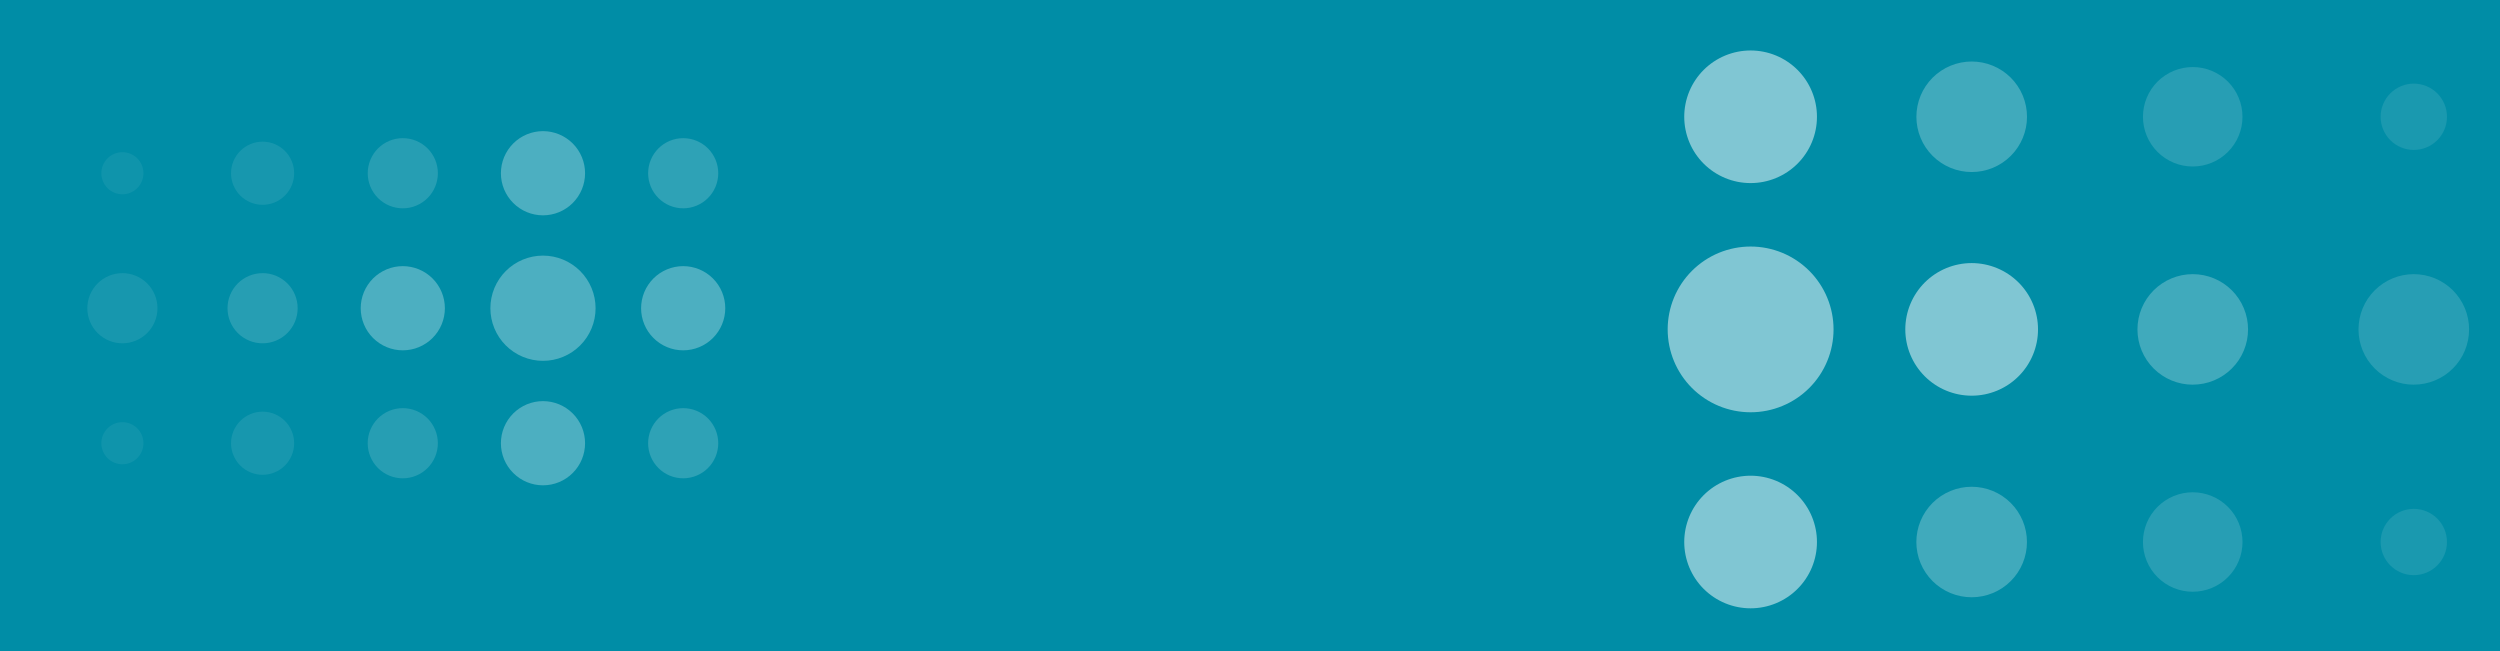 <?xml version="1.0" encoding="utf-8"?>
<svg xmlns="http://www.w3.org/2000/svg" height="500" preserveAspectRatio="xMidYMid meet" version="1.0" viewBox="0 0 1440 375" width="1920" zoomAndPan="magnify">
  <defs>
    <filter height="100%" id="3b6dbafe33" width="100%" x="0%" y="0%">
      <feColorMatrix color-interpolation-filters="sRGB" values="0 0 0 0 1 0 0 0 0 1 0 0 0 0 1 0 0 0 1 0"/>
    </filter>
    <mask id="3be47954ce">
      <g filter="url(#3b6dbafe33)">
        <rect fill="#000000" fill-opacity="0.3" height="450" width="1728" x="-144" y="-37.5"/>
      </g>
    </mask>
    <clipPath id="16af452eff">
      <path clip-rule="nonzero" d="M 0.301 83 L 41 83 L 41 124 L 0.301 124 Z M 0.301 83"/>
    </clipPath>
    <clipPath id="e1008ae1e0">
      <rect height="301" width="394" x="0" y="0"/>
    </clipPath>
    <mask id="2d05f1de6b">
      <g filter="url(#3b6dbafe33)">
        <rect fill="#000000" fill-opacity="0.5" height="450" width="1728" x="-144" y="-37.5"/>
      </g>
    </mask>
    <clipPath id="e92edab488">
      <path clip-rule="nonzero" d="M 421 157 L 485.195 157 L 485.195 222 L 421 222 Z M 421 157"/>
    </clipPath>
    <clipPath id="743253e043">
      <rect height="352" width="486" x="0" y="0"/>
    </clipPath>
  </defs>
  <rect fill="#ffffff" fill-opacity="1" height="450" width="1728" x="-144" y="-37.5"/>
  <rect fill="#008da6" fill-opacity="1" height="450" width="1728" x="-144" y="-37.5"/>
  <g mask="url(#3be47954ce)">
    <g transform="matrix(1, 0, 0, 1, 50, 74)">
      <g clip-path="url(#e1008ae1e0)">
        <path d="M 20.5 13.66 C 19.703 13.66 18.914 13.738 18.133 13.895 C 17.352 14.047 16.594 14.277 15.859 14.582 C 15.125 14.887 14.426 15.262 13.766 15.703 C 13.102 16.145 12.492 16.648 11.926 17.211 C 11.363 17.773 10.863 18.387 10.422 19.047 C 9.977 19.711 9.605 20.41 9.301 21.145 C 8.996 21.879 8.766 22.641 8.609 23.418 C 8.453 24.199 8.379 24.988 8.379 25.785 C 8.379 26.582 8.453 27.371 8.609 28.152 C 8.766 28.93 8.996 29.691 9.301 30.426 C 9.605 31.16 9.977 31.859 10.422 32.523 C 10.863 33.184 11.363 33.797 11.926 34.359 C 12.492 34.922 13.102 35.426 13.766 35.867 C 14.426 36.309 15.125 36.684 15.859 36.988 C 16.594 37.293 17.352 37.523 18.133 37.676 C 18.914 37.832 19.703 37.91 20.5 37.91 C 21.293 37.91 22.082 37.832 22.863 37.676 C 23.645 37.523 24.402 37.293 25.137 36.988 C 25.875 36.684 26.57 36.309 27.234 35.867 C 27.895 35.426 28.508 34.922 29.07 34.359 C 29.633 33.797 30.137 33.184 30.578 32.523 C 31.02 31.859 31.395 31.16 31.699 30.426 C 32.004 29.691 32.234 28.93 32.387 28.152 C 32.543 27.371 32.621 26.582 32.621 25.785 C 32.621 24.988 32.543 24.199 32.387 23.422 C 32.234 22.641 32.004 21.883 31.699 21.145 C 31.395 20.41 31.02 19.711 30.578 19.051 C 30.137 18.387 29.633 17.773 29.07 17.211 C 28.508 16.648 27.898 16.148 27.234 15.703 C 26.574 15.262 25.875 14.887 25.141 14.582 C 24.406 14.277 23.648 14.051 22.867 13.895 C 22.086 13.738 21.297 13.66 20.5 13.66" fill="#ffffff" fill-opacity="0.2" fill-rule="nonzero"/>
        <g clip-path="url(#16af452eff)">
          <path d="M 20.5 83.332 C 19.836 83.332 19.176 83.367 18.52 83.43 C 17.859 83.496 17.207 83.594 16.559 83.723 C 15.91 83.852 15.27 84.012 14.637 84.203 C 14 84.395 13.379 84.617 12.77 84.871 C 12.156 85.125 11.559 85.406 10.977 85.719 C 10.395 86.031 9.828 86.371 9.277 86.738 C 8.727 87.105 8.195 87.5 7.684 87.922 C 7.172 88.34 6.684 88.785 6.215 89.254 C 5.746 89.719 5.305 90.211 4.883 90.723 C 4.465 91.234 4.07 91.766 3.703 92.312 C 3.336 92.863 2.996 93.434 2.684 94.016 C 2.371 94.598 2.09 95.195 1.836 95.809 C 1.582 96.418 1.359 97.043 1.168 97.676 C 0.977 98.309 0.816 98.949 0.688 99.598 C 0.559 100.246 0.461 100.902 0.398 101.559 C 0.332 102.219 0.301 102.879 0.301 103.539 C 0.301 104.203 0.332 104.863 0.398 105.523 C 0.461 106.18 0.559 106.832 0.688 107.484 C 0.816 108.133 0.98 108.773 1.172 109.406 C 1.363 110.039 1.586 110.66 1.84 111.273 C 2.094 111.883 2.375 112.48 2.688 113.066 C 3 113.648 3.34 114.215 3.707 114.766 C 4.074 115.316 4.469 115.848 4.887 116.359 C 5.309 116.871 5.75 117.359 6.219 117.828 C 6.688 118.297 7.176 118.738 7.688 119.16 C 8.199 119.578 8.73 119.973 9.281 120.34 C 9.832 120.707 10.398 121.047 10.98 121.359 C 11.566 121.672 12.164 121.953 12.773 122.207 C 13.387 122.461 14.008 122.684 14.641 122.875 C 15.273 123.066 15.914 123.227 16.562 123.355 C 17.211 123.484 17.867 123.582 18.523 123.645 C 19.184 123.711 19.844 123.742 20.504 123.742 C 21.168 123.742 21.828 123.711 22.484 123.645 C 23.145 123.578 23.797 123.484 24.445 123.352 C 25.094 123.223 25.734 123.062 26.367 122.871 C 27 122.68 27.625 122.457 28.234 122.203 C 28.848 121.949 29.441 121.664 30.027 121.355 C 30.609 121.043 31.176 120.703 31.727 120.332 C 32.277 119.965 32.809 119.57 33.32 119.152 C 33.828 118.73 34.32 118.289 34.785 117.82 C 35.254 117.352 35.699 116.863 36.117 116.352 C 36.539 115.84 36.93 115.309 37.297 114.758 C 37.664 114.207 38.004 113.641 38.316 113.055 C 38.629 112.473 38.91 111.875 39.164 111.262 C 39.418 110.652 39.641 110.027 39.832 109.395 C 40.023 108.762 40.184 108.121 40.312 107.473 C 40.441 106.824 40.535 106.168 40.602 105.512 C 40.668 104.852 40.699 104.191 40.699 103.527 C 40.699 102.867 40.664 102.207 40.602 101.547 C 40.535 100.891 40.438 100.234 40.309 99.586 C 40.18 98.938 40.02 98.297 39.828 97.664 C 39.637 97.031 39.414 96.406 39.16 95.797 C 38.906 95.184 38.625 94.586 38.312 94.004 C 38.004 93.418 37.664 92.852 37.293 92.301 C 36.926 91.754 36.535 91.223 36.113 90.711 C 35.695 90.199 35.25 89.707 34.781 89.242 C 34.316 88.773 33.824 88.328 33.312 87.91 C 32.801 87.488 32.273 87.094 31.723 86.727 C 31.172 86.359 30.605 86.02 30.023 85.707 C 29.438 85.395 28.84 85.113 28.23 84.859 C 27.617 84.605 26.996 84.383 26.363 84.191 C 25.73 84 25.09 83.84 24.441 83.711 C 23.793 83.582 23.137 83.484 22.48 83.418 C 21.82 83.355 21.16 83.32 20.5 83.32" fill="#ffffff" fill-opacity="0.302" fill-rule="nonzero"/>
        </g>
        <path d="M 20.5 169.172 C 19.703 169.172 18.914 169.25 18.133 169.402 C 17.352 169.559 16.594 169.789 15.859 170.094 C 15.125 170.398 14.426 170.773 13.762 171.215 C 13.102 171.656 12.488 172.16 11.926 172.723 C 11.363 173.285 10.859 173.898 10.418 174.559 C 9.977 175.223 9.602 175.918 9.297 176.656 C 8.992 177.391 8.762 178.148 8.609 178.93 C 8.453 179.711 8.375 180.5 8.375 181.297 C 8.375 182.094 8.453 182.879 8.605 183.66 C 8.762 184.441 8.992 185.199 9.297 185.938 C 9.602 186.672 9.977 187.371 10.418 188.031 C 10.859 188.695 11.363 189.309 11.926 189.871 C 12.488 190.434 13.102 190.938 13.762 191.379 C 14.422 191.82 15.121 192.195 15.859 192.5 C 16.594 192.805 17.352 193.035 18.133 193.188 C 18.914 193.344 19.699 193.422 20.496 193.422 C 21.293 193.422 22.082 193.344 22.863 193.188 C 23.645 193.035 24.402 192.805 25.137 192.5 C 25.871 192.195 26.57 191.82 27.23 191.379 C 27.895 190.934 28.508 190.434 29.07 189.867 C 29.633 189.305 30.133 188.691 30.574 188.031 C 31.02 187.367 31.391 186.672 31.695 185.934 C 32 185.199 32.23 184.441 32.387 183.66 C 32.539 182.879 32.617 182.09 32.617 181.293 C 32.617 180.496 32.539 179.711 32.387 178.93 C 32.23 178.148 32 177.391 31.695 176.656 C 31.391 175.918 31.016 175.223 30.574 174.559 C 30.133 173.898 29.633 173.285 29.066 172.723 C 28.504 172.16 27.895 171.656 27.23 171.215 C 26.57 170.773 25.871 170.398 25.137 170.094 C 24.402 169.789 23.645 169.559 22.863 169.406 C 22.082 169.25 21.293 169.172 20.5 169.172" fill="#ffffff" fill-opacity="0.2" fill-rule="nonzero"/>
        <path d="M 101.254 7.598 C 100.656 7.598 100.062 7.625 99.473 7.684 C 98.879 7.742 98.289 7.828 97.707 7.945 C 97.121 8.062 96.547 8.207 95.977 8.379 C 95.406 8.551 94.848 8.754 94.297 8.98 C 93.746 9.207 93.207 9.461 92.684 9.742 C 92.156 10.023 91.648 10.328 91.152 10.66 C 90.656 10.992 90.18 11.348 89.719 11.723 C 89.258 12.102 88.82 12.5 88.398 12.922 C 87.977 13.344 87.578 13.785 87.199 14.246 C 86.82 14.707 86.469 15.184 86.137 15.68 C 85.805 16.172 85.5 16.684 85.219 17.211 C 84.938 17.734 84.684 18.273 84.457 18.824 C 84.23 19.371 84.027 19.934 83.855 20.504 C 83.684 21.074 83.539 21.648 83.422 22.234 C 83.305 22.82 83.219 23.406 83.16 24 C 83.102 24.594 83.074 25.188 83.074 25.781 C 83.074 26.379 83.102 26.973 83.16 27.566 C 83.219 28.156 83.305 28.746 83.422 29.332 C 83.539 29.914 83.684 30.492 83.855 31.062 C 84.027 31.633 84.23 32.191 84.457 32.742 C 84.684 33.293 84.938 33.828 85.219 34.355 C 85.5 34.879 85.805 35.391 86.137 35.887 C 86.469 36.383 86.82 36.859 87.199 37.32 C 87.578 37.781 87.977 38.219 88.398 38.641 C 88.82 39.062 89.258 39.461 89.719 39.84 C 90.18 40.219 90.656 40.574 91.152 40.902 C 91.648 41.234 92.156 41.539 92.684 41.82 C 93.207 42.102 93.746 42.355 94.297 42.586 C 94.848 42.812 95.406 43.012 95.977 43.184 C 96.547 43.359 97.121 43.504 97.707 43.617 C 98.289 43.734 98.879 43.824 99.473 43.883 C 100.062 43.938 100.656 43.969 101.254 43.969 C 101.848 43.969 102.441 43.938 103.035 43.883 C 103.629 43.824 104.215 43.734 104.801 43.617 C 105.383 43.504 105.961 43.359 106.531 43.184 C 107.102 43.012 107.66 42.812 108.211 42.586 C 108.762 42.355 109.301 42.102 109.824 41.82 C 110.348 41.539 110.859 41.234 111.355 40.902 C 111.848 40.574 112.328 40.219 112.789 39.84 C 113.246 39.461 113.688 39.062 114.109 38.641 C 114.531 38.219 114.93 37.781 115.309 37.32 C 115.684 36.859 116.039 36.383 116.371 35.887 C 116.703 35.391 117.008 34.879 117.289 34.355 C 117.57 33.828 117.824 33.293 118.051 32.742 C 118.277 32.191 118.48 31.633 118.652 31.062 C 118.824 30.492 118.969 29.914 119.086 29.332 C 119.203 28.746 119.289 28.156 119.348 27.566 C 119.406 26.973 119.434 26.379 119.434 25.781 C 119.434 25.188 119.406 24.594 119.348 24 C 119.289 23.406 119.203 22.82 119.086 22.234 C 118.969 21.648 118.824 21.074 118.652 20.504 C 118.48 19.934 118.277 19.371 118.051 18.824 C 117.824 18.273 117.57 17.734 117.289 17.211 C 117.008 16.684 116.703 16.172 116.371 15.68 C 116.039 15.184 115.684 14.707 115.309 14.246 C 114.93 13.785 114.531 13.344 114.109 12.922 C 113.688 12.5 113.246 12.102 112.789 11.723 C 112.328 11.348 111.848 10.992 111.355 10.66 C 110.859 10.328 110.348 10.023 109.824 9.742 C 109.301 9.461 108.762 9.207 108.211 8.98 C 107.66 8.754 107.102 8.551 106.531 8.379 C 105.961 8.207 105.383 8.062 104.801 7.945 C 104.215 7.828 103.629 7.742 103.035 7.684 C 102.441 7.625 101.848 7.598 101.254 7.598" fill="#ffffff" fill-opacity="0.302" fill-rule="nonzero"/>
        <path d="M 101.254 83.332 C 100.594 83.332 99.934 83.363 99.273 83.43 C 98.613 83.496 97.961 83.59 97.312 83.719 C 96.664 83.848 96.023 84.008 95.391 84.199 C 94.754 84.395 94.133 84.617 93.523 84.867 C 92.91 85.121 92.312 85.402 91.73 85.715 C 91.145 86.027 90.578 86.367 90.027 86.734 C 89.477 87.102 88.945 87.496 88.434 87.914 C 87.926 88.336 87.434 88.777 86.965 89.246 C 86.5 89.715 86.055 90.203 85.633 90.715 C 85.215 91.227 84.82 91.758 84.453 92.309 C 84.086 92.859 83.746 93.426 83.434 94.008 C 83.121 94.594 82.84 95.191 82.586 95.801 C 82.332 96.414 82.109 97.035 81.918 97.668 C 81.723 98.301 81.562 98.945 81.434 99.594 C 81.305 100.242 81.207 100.895 81.145 101.555 C 81.078 102.215 81.047 102.875 81.047 103.535 C 81.047 104.195 81.078 104.855 81.145 105.516 C 81.207 106.176 81.305 106.828 81.434 107.477 C 81.562 108.125 81.723 108.77 81.914 109.402 C 82.105 110.035 82.328 110.656 82.582 111.27 C 82.836 111.879 83.117 112.477 83.43 113.062 C 83.742 113.645 84.082 114.211 84.449 114.762 C 84.816 115.312 85.211 115.844 85.629 116.355 C 86.051 116.867 86.492 117.355 86.961 117.824 C 87.43 118.293 87.918 118.738 88.43 119.156 C 88.941 119.578 89.473 119.969 90.023 120.34 C 90.574 120.707 91.141 121.047 91.723 121.355 C 92.309 121.668 92.906 121.953 93.516 122.207 C 94.129 122.457 94.75 122.68 95.383 122.875 C 96.016 123.066 96.656 123.227 97.305 123.355 C 97.957 123.484 98.609 123.582 99.266 123.645 C 99.926 123.711 100.586 123.742 101.246 123.742 C 101.91 123.742 102.57 123.711 103.227 123.645 C 103.887 123.578 104.539 123.484 105.188 123.355 C 105.84 123.223 106.48 123.062 107.113 122.871 C 107.746 122.68 108.367 122.457 108.98 122.203 C 109.59 121.949 110.188 121.668 110.77 121.355 C 111.355 121.043 111.922 120.703 112.473 120.336 C 113.02 119.969 113.551 119.574 114.062 119.152 C 114.574 118.734 115.062 118.289 115.531 117.82 C 116 117.352 116.441 116.863 116.863 116.352 C 117.281 115.84 117.676 115.309 118.043 114.758 C 118.41 114.207 118.75 113.641 119.062 113.055 C 119.375 112.473 119.656 111.875 119.91 111.262 C 120.16 110.652 120.383 110.027 120.578 109.395 C 120.77 108.762 120.93 108.121 121.059 107.473 C 121.188 106.824 121.281 106.168 121.348 105.512 C 121.41 104.852 121.445 104.191 121.445 103.527 C 121.445 102.867 121.41 102.207 121.348 101.547 C 121.281 100.891 121.184 100.234 121.055 99.586 C 120.926 98.938 120.766 98.297 120.574 97.664 C 120.383 97.031 120.16 96.406 119.906 95.797 C 119.652 95.184 119.371 94.586 119.059 94.004 C 118.746 93.418 118.406 92.852 118.039 92.301 C 117.672 91.754 117.281 91.223 116.859 90.711 C 116.441 90.199 115.996 89.707 115.527 89.242 C 115.062 88.773 114.57 88.328 114.059 87.91 C 113.547 87.488 113.02 87.094 112.469 86.727 C 111.918 86.359 111.352 86.02 110.766 85.707 C 110.184 85.395 109.586 85.113 108.977 84.859 C 108.363 84.605 107.742 84.383 107.109 84.191 C 106.477 84 105.836 83.84 105.188 83.711 C 104.535 83.582 103.883 83.484 103.227 83.418 C 102.566 83.355 101.906 83.32 101.246 83.32" fill="#ffffff" fill-opacity="0.502" fill-rule="nonzero"/>
        <path d="M 101.254 163.113 C 100.66 163.113 100.062 163.145 99.473 163.203 C 98.879 163.258 98.293 163.348 97.707 163.465 C 97.125 163.578 96.547 163.723 95.977 163.898 C 95.406 164.07 94.848 164.27 94.297 164.5 C 93.746 164.727 93.211 164.98 92.684 165.262 C 92.16 165.543 91.648 165.848 91.156 166.18 C 90.66 166.512 90.184 166.863 89.723 167.242 C 89.262 167.621 88.82 168.02 88.402 168.441 C 87.98 168.863 87.582 169.305 87.203 169.762 C 86.824 170.223 86.473 170.703 86.141 171.195 C 85.809 171.691 85.504 172.203 85.223 172.727 C 84.941 173.254 84.688 173.789 84.461 174.34 C 84.234 174.891 84.031 175.453 83.859 176.02 C 83.688 176.59 83.543 177.168 83.426 177.754 C 83.312 178.336 83.223 178.926 83.164 179.516 C 83.105 180.109 83.078 180.703 83.078 181.301 C 83.078 181.895 83.109 182.488 83.168 183.082 C 83.227 183.676 83.312 184.262 83.43 184.848 C 83.543 185.43 83.688 186.008 83.863 186.578 C 84.035 187.148 84.234 187.707 84.465 188.258 C 84.691 188.809 84.945 189.344 85.227 189.871 C 85.508 190.395 85.812 190.906 86.145 191.402 C 86.473 191.895 86.828 192.375 87.207 192.836 C 87.586 193.293 87.984 193.734 88.406 194.156 C 88.824 194.578 89.266 194.977 89.727 195.355 C 90.188 195.73 90.664 196.086 91.16 196.418 C 91.656 196.746 92.164 197.055 92.691 197.336 C 93.215 197.613 93.754 197.871 94.305 198.098 C 94.852 198.324 95.414 198.523 95.984 198.699 C 96.551 198.871 97.129 199.016 97.715 199.133 C 98.297 199.246 98.887 199.336 99.477 199.395 C 100.07 199.449 100.664 199.48 101.258 199.48 C 101.855 199.48 102.449 199.449 103.043 199.391 C 103.633 199.332 104.223 199.246 104.805 199.129 C 105.391 199.016 105.965 198.867 106.535 198.695 C 107.105 198.523 107.664 198.324 108.215 198.094 C 108.766 197.867 109.305 197.613 109.828 197.332 C 110.352 197.051 110.863 196.746 111.359 196.414 C 111.852 196.082 112.332 195.73 112.789 195.352 C 113.25 194.973 113.691 194.574 114.113 194.152 C 114.535 193.73 114.934 193.289 115.309 192.828 C 115.688 192.371 116.043 191.891 116.371 191.395 C 116.703 190.902 117.008 190.391 117.289 189.867 C 117.57 189.34 117.824 188.801 118.051 188.254 C 118.281 187.703 118.48 187.141 118.652 186.57 C 118.824 186.004 118.969 185.426 119.086 184.84 C 119.203 184.258 119.289 183.668 119.348 183.074 C 119.406 182.484 119.434 181.891 119.434 181.293 C 119.434 180.699 119.406 180.105 119.348 179.512 C 119.289 178.918 119.199 178.332 119.086 177.746 C 118.969 177.164 118.824 176.586 118.652 176.016 C 118.477 175.445 118.277 174.887 118.051 174.336 C 117.82 173.785 117.566 173.246 117.285 172.723 C 117.008 172.199 116.699 171.688 116.371 171.191 C 116.039 170.695 115.684 170.219 115.305 169.758 C 114.93 169.297 114.531 168.859 114.109 168.438 C 113.688 168.016 113.246 167.617 112.785 167.238 C 112.324 166.859 111.848 166.508 111.352 166.176 C 110.859 165.844 110.348 165.539 109.824 165.258 C 109.297 164.977 108.762 164.723 108.211 164.496 C 107.66 164.27 107.102 164.066 106.531 163.895 C 105.961 163.723 105.383 163.578 104.801 163.461 C 104.215 163.348 103.629 163.258 103.035 163.199 C 102.441 163.141 101.848 163.113 101.254 163.113" fill="#ffffff" fill-opacity="0.302" fill-rule="nonzero"/>
        <path d="M 181.992 5.578 C 181.328 5.578 180.668 5.609 180.012 5.676 C 179.352 5.742 178.699 5.84 178.051 5.969 C 177.402 6.098 176.762 6.262 176.129 6.453 C 175.496 6.645 174.875 6.867 174.266 7.121 C 173.652 7.375 173.055 7.66 172.473 7.973 C 171.891 8.285 171.324 8.625 170.773 8.992 C 170.227 9.359 169.695 9.754 169.184 10.176 C 168.672 10.594 168.184 11.039 167.715 11.508 C 167.25 11.977 166.805 12.465 166.387 12.977 C 165.969 13.488 165.574 14.02 165.207 14.57 C 164.84 15.121 164.5 15.688 164.191 16.273 C 163.879 16.855 163.598 17.453 163.344 18.066 C 163.09 18.676 162.871 19.297 162.676 19.93 C 162.484 20.566 162.324 21.207 162.199 21.855 C 162.07 22.504 161.973 23.156 161.906 23.816 C 161.844 24.473 161.812 25.133 161.812 25.797 C 161.812 26.457 161.844 27.117 161.91 27.777 C 161.977 28.434 162.074 29.086 162.203 29.738 C 162.332 30.387 162.492 31.027 162.688 31.66 C 162.879 32.293 163.102 32.914 163.355 33.523 C 163.609 34.137 163.891 34.734 164.203 35.316 C 164.516 35.898 164.855 36.465 165.223 37.016 C 165.59 37.566 165.984 38.098 166.402 38.609 C 166.824 39.121 167.27 39.609 167.734 40.078 C 168.203 40.543 168.691 40.988 169.203 41.406 C 169.715 41.828 170.246 42.219 170.797 42.586 C 171.348 42.953 171.914 43.293 172.496 43.605 C 173.082 43.918 173.68 44.199 174.289 44.453 C 174.902 44.707 175.523 44.926 176.156 45.121 C 176.789 45.312 177.43 45.473 178.078 45.602 C 178.727 45.73 179.379 45.824 180.039 45.891 C 180.695 45.953 181.355 45.988 182.02 45.988 C 182.68 45.988 183.34 45.953 183.996 45.891 C 184.656 45.824 185.309 45.727 185.957 45.598 C 186.605 45.469 187.246 45.309 187.879 45.117 C 188.512 44.922 189.133 44.699 189.746 44.445 C 190.355 44.195 190.953 43.91 191.535 43.598 C 192.121 43.285 192.688 42.945 193.238 42.578 C 193.785 42.211 194.316 41.816 194.828 41.398 C 195.34 40.977 195.828 40.535 196.297 40.066 C 196.766 39.598 197.207 39.109 197.629 38.598 C 198.047 38.086 198.441 37.555 198.809 37.004 C 199.176 36.453 199.516 35.887 199.824 35.305 C 200.137 34.723 200.422 34.125 200.672 33.512 C 200.926 32.902 201.148 32.277 201.34 31.645 C 201.531 31.012 201.691 30.371 201.82 29.723 C 201.953 29.074 202.047 28.422 202.113 27.762 C 202.176 27.105 202.211 26.445 202.211 25.781 C 202.211 25.121 202.18 24.461 202.113 23.801 C 202.047 23.141 201.949 22.488 201.82 21.836 C 201.691 21.188 201.531 20.547 201.34 19.914 C 201.148 19.281 200.926 18.656 200.672 18.047 C 200.418 17.434 200.137 16.836 199.824 16.25 C 199.512 15.668 199.172 15.102 198.801 14.551 C 198.434 14 198.039 13.469 197.621 12.957 C 197.199 12.445 196.758 11.957 196.289 11.488 C 195.82 11.02 195.328 10.574 194.816 10.156 C 194.305 9.734 193.773 9.344 193.223 8.973 C 192.672 8.605 192.105 8.266 191.52 7.957 C 190.938 7.645 190.34 7.363 189.727 7.109 C 189.117 6.855 188.492 6.633 187.859 6.441 C 187.227 6.25 186.582 6.09 185.934 5.961 C 185.285 5.832 184.629 5.738 183.973 5.672 C 183.312 5.609 182.652 5.578 181.992 5.578" fill="#ffffff" fill-opacity="0.502" fill-rule="nonzero"/>
        <path d="M 182.008 79.293 C 181.215 79.293 180.422 79.332 179.633 79.41 C 178.844 79.488 178.059 79.605 177.281 79.758 C 176.5 79.914 175.73 80.105 174.973 80.336 C 174.211 80.566 173.465 80.836 172.73 81.141 C 172 81.441 171.281 81.781 170.582 82.156 C 169.883 82.531 169.203 82.938 168.543 83.379 C 167.883 83.82 167.246 84.293 166.633 84.797 C 166.016 85.301 165.43 85.832 164.867 86.395 C 164.309 86.957 163.773 87.543 163.27 88.156 C 162.766 88.773 162.293 89.41 161.855 90.07 C 161.414 90.73 161.004 91.41 160.629 92.109 C 160.258 92.809 159.918 93.527 159.613 94.262 C 159.309 94.996 159.043 95.742 158.812 96.5 C 158.582 97.262 158.391 98.031 158.234 98.809 C 158.078 99.586 157.961 100.371 157.883 101.164 C 157.809 101.953 157.77 102.746 157.77 103.539 C 157.77 104.332 157.805 105.125 157.883 105.914 C 157.961 106.707 158.078 107.492 158.234 108.27 C 158.387 109.047 158.582 109.816 158.812 110.578 C 159.043 111.336 159.309 112.086 159.613 112.816 C 159.914 113.551 160.254 114.27 160.629 114.969 C 161.004 115.668 161.41 116.348 161.852 117.012 C 162.293 117.672 162.766 118.309 163.27 118.922 C 163.773 119.535 164.305 120.121 164.867 120.684 C 165.426 121.246 166.016 121.777 166.629 122.281 C 167.242 122.785 167.879 123.258 168.539 123.699 C 169.199 124.141 169.879 124.551 170.578 124.922 C 171.277 125.297 171.996 125.637 172.73 125.941 C 173.461 126.246 174.207 126.512 174.969 126.742 C 175.727 126.973 176.496 127.168 177.277 127.32 C 178.055 127.477 178.84 127.594 179.629 127.672 C 180.418 127.75 181.211 127.789 182.004 127.789 C 182.797 127.789 183.59 127.75 184.379 127.672 C 185.172 127.594 185.953 127.477 186.734 127.324 C 187.512 127.168 188.281 126.977 189.039 126.746 C 189.801 126.516 190.547 126.246 191.281 125.945 C 192.016 125.641 192.73 125.301 193.43 124.926 C 194.133 124.555 194.812 124.145 195.473 123.703 C 196.133 123.262 196.77 122.793 197.383 122.289 C 197.996 121.785 198.582 121.25 199.145 120.691 C 199.707 120.129 200.238 119.539 200.742 118.926 C 201.246 118.312 201.719 117.676 202.16 117.016 C 202.602 116.355 203.008 115.676 203.383 114.977 C 203.758 114.277 204.098 113.559 204.402 112.824 C 204.707 112.09 204.973 111.344 205.203 110.586 C 205.434 109.824 205.625 109.055 205.781 108.277 C 205.938 107.5 206.055 106.715 206.133 105.922 C 206.211 105.133 206.25 104.34 206.25 103.547 C 206.25 102.754 206.211 101.961 206.133 101.168 C 206.055 100.379 205.938 99.594 205.785 98.816 C 205.629 98.035 205.438 97.266 205.207 96.508 C 204.977 95.746 204.707 95 204.406 94.266 C 204.102 93.531 203.762 92.816 203.387 92.113 C 203.016 91.414 202.605 90.734 202.164 90.074 C 201.723 89.414 201.254 88.773 200.75 88.16 C 200.246 87.547 199.711 86.961 199.152 86.398 C 198.59 85.836 198 85.305 197.387 84.801 C 196.773 84.297 196.137 83.824 195.477 83.383 C 194.816 82.941 194.137 82.531 193.438 82.156 C 192.738 81.781 192.02 81.445 191.285 81.141 C 190.551 80.836 189.805 80.57 189.047 80.34 C 188.285 80.105 187.516 79.914 186.738 79.758 C 185.961 79.605 185.176 79.488 184.383 79.41 C 183.594 79.332 182.801 79.293 182.008 79.293" fill="#ffffff" fill-opacity="1" fill-rule="nonzero"/>
        <path d="M 181.992 161.09 C 181.328 161.09 180.668 161.121 180.012 161.188 C 179.352 161.25 178.699 161.348 178.051 161.477 C 177.398 161.605 176.758 161.77 176.125 161.961 C 175.492 162.152 174.871 162.375 174.258 162.629 C 173.648 162.883 173.051 163.164 172.469 163.477 C 171.883 163.789 171.316 164.129 170.766 164.496 C 170.219 164.863 169.688 165.258 169.176 165.68 C 168.664 166.098 168.176 166.543 167.707 167.012 C 167.238 167.477 166.793 167.969 166.375 168.48 C 165.957 168.992 165.562 169.523 165.195 170.074 C 164.828 170.625 164.488 171.191 164.176 171.773 C 163.863 172.359 163.582 172.957 163.328 173.566 C 163.074 174.18 162.852 174.801 162.66 175.434 C 162.469 176.066 162.309 176.707 162.18 177.359 C 162.051 178.008 161.953 178.66 161.887 179.32 C 161.824 179.98 161.793 180.641 161.793 181.301 C 161.793 181.961 161.824 182.621 161.891 183.281 C 161.953 183.941 162.051 184.594 162.18 185.242 C 162.309 185.891 162.469 186.535 162.664 187.168 C 162.855 187.801 163.078 188.422 163.332 189.035 C 163.586 189.645 163.867 190.242 164.18 190.828 C 164.492 191.41 164.832 191.977 165.199 192.527 C 165.566 193.078 165.961 193.609 166.379 194.121 C 166.801 194.633 167.242 195.121 167.711 195.59 C 168.18 196.055 168.668 196.5 169.18 196.922 C 169.691 197.34 170.223 197.734 170.773 198.102 C 171.324 198.469 171.891 198.809 172.473 199.121 C 173.059 199.434 173.656 199.715 174.266 199.969 C 174.879 200.223 175.5 200.445 176.133 200.637 C 176.766 200.828 177.406 200.988 178.059 201.117 C 178.707 201.246 179.359 201.344 180.02 201.406 C 180.676 201.473 181.336 201.504 182 201.504 C 182.66 201.504 183.32 201.473 183.98 201.406 C 184.637 201.34 185.289 201.246 185.941 201.113 C 186.59 200.984 187.23 200.824 187.863 200.633 C 188.496 200.441 189.117 200.219 189.73 199.965 C 190.34 199.711 190.938 199.43 191.52 199.117 C 192.105 198.805 192.672 198.465 193.223 198.098 C 193.773 197.727 194.301 197.336 194.812 196.914 C 195.324 196.492 195.816 196.051 196.281 195.582 C 196.75 195.113 197.195 194.625 197.613 194.113 C 198.031 193.602 198.426 193.07 198.793 192.52 C 199.16 191.969 199.5 191.402 199.812 190.816 C 200.125 190.234 200.406 189.637 200.66 189.023 C 200.914 188.414 201.137 187.789 201.328 187.156 C 201.52 186.523 201.68 185.883 201.809 185.234 C 201.938 184.586 202.035 183.93 202.098 183.273 C 202.164 182.613 202.195 181.953 202.195 181.289 C 202.195 180.629 202.164 179.969 202.098 179.309 C 202.035 178.652 201.938 177.996 201.809 177.348 C 201.68 176.699 201.516 176.059 201.324 175.426 C 201.133 174.793 200.91 174.168 200.656 173.559 C 200.402 172.945 200.121 172.348 199.809 171.766 C 199.496 171.184 199.156 170.613 198.789 170.066 C 198.422 169.516 198.027 168.984 197.609 168.473 C 197.188 167.961 196.746 167.473 196.277 167.004 C 195.809 166.535 195.32 166.09 194.809 165.672 C 194.297 165.25 193.766 164.859 193.215 164.492 C 192.664 164.125 192.098 163.785 191.516 163.473 C 190.93 163.16 190.332 162.879 189.723 162.625 C 189.109 162.371 188.488 162.148 187.855 161.957 C 187.223 161.766 186.582 161.605 185.934 161.477 C 185.281 161.348 184.629 161.25 183.973 161.188 C 183.312 161.121 182.652 161.09 181.992 161.09" fill="#ffffff" fill-opacity="0.502" fill-rule="nonzero"/>
        <path d="M 262.762 1.535 C 261.965 1.535 261.176 1.574 260.383 1.652 C 259.594 1.73 258.809 1.848 258.031 2 C 257.254 2.156 256.484 2.348 255.723 2.578 C 254.965 2.809 254.219 3.078 253.484 3.379 C 252.75 3.684 252.031 4.023 251.332 4.398 C 250.633 4.773 249.953 5.18 249.293 5.621 C 248.633 6.062 247.996 6.535 247.383 7.039 C 246.77 7.543 246.18 8.074 245.621 8.637 C 245.059 9.199 244.527 9.785 244.023 10.398 C 243.52 11.016 243.047 11.652 242.605 12.312 C 242.164 12.973 241.758 13.652 241.383 14.352 C 241.008 15.051 240.668 15.77 240.363 16.504 C 240.062 17.238 239.793 17.984 239.562 18.742 C 239.332 19.504 239.141 20.273 238.984 21.051 C 238.832 21.832 238.715 22.617 238.637 23.406 C 238.559 24.195 238.52 24.988 238.52 25.781 C 238.52 26.578 238.559 27.367 238.637 28.16 C 238.715 28.949 238.832 29.734 238.984 30.512 C 239.141 31.293 239.332 32.062 239.562 32.82 C 239.793 33.582 240.062 34.328 240.363 35.062 C 240.668 35.797 241.008 36.512 241.383 37.211 C 241.758 37.914 242.164 38.594 242.605 39.254 C 243.047 39.914 243.52 40.551 244.023 41.164 C 244.527 41.777 245.059 42.367 245.621 42.926 C 246.18 43.488 246.77 44.023 247.383 44.527 C 247.996 45.031 248.633 45.504 249.293 45.941 C 249.953 46.383 250.633 46.793 251.332 47.168 C 252.031 47.539 252.75 47.879 253.484 48.184 C 254.219 48.488 254.965 48.754 255.723 48.984 C 256.484 49.215 257.254 49.41 258.031 49.562 C 258.809 49.719 259.594 49.836 260.383 49.914 C 261.176 49.992 261.965 50.031 262.762 50.031 C 263.555 50.031 264.348 49.992 265.137 49.914 C 265.926 49.836 266.711 49.719 267.488 49.562 C 268.27 49.41 269.035 49.215 269.797 48.984 C 270.555 48.754 271.305 48.488 272.035 48.184 C 272.77 47.879 273.488 47.539 274.188 47.168 C 274.887 46.793 275.566 46.383 276.227 45.941 C 276.887 45.504 277.523 45.031 278.137 44.527 C 278.75 44.023 279.34 43.488 279.902 42.926 C 280.461 42.367 280.996 41.777 281.496 41.164 C 282 40.551 282.473 39.914 282.914 39.254 C 283.355 38.594 283.766 37.914 284.137 37.211 C 284.512 36.512 284.852 35.797 285.156 35.062 C 285.461 34.328 285.727 33.582 285.957 32.82 C 286.188 32.062 286.379 31.293 286.535 30.512 C 286.691 29.734 286.805 28.949 286.883 28.16 C 286.961 27.367 287 26.578 287 25.781 C 287 24.988 286.961 24.195 286.883 23.406 C 286.805 22.617 286.691 21.832 286.535 21.051 C 286.379 20.273 286.188 19.504 285.957 18.742 C 285.727 17.984 285.461 17.238 285.156 16.504 C 284.852 15.77 284.512 15.051 284.137 14.352 C 283.766 13.652 283.355 12.973 282.914 12.312 C 282.473 11.652 282 11.016 281.496 10.398 C 280.996 9.785 280.461 9.199 279.902 8.637 C 279.34 8.074 278.75 7.543 278.137 7.039 C 277.523 6.535 276.887 6.062 276.227 5.621 C 275.566 5.18 274.887 4.773 274.188 4.398 C 273.488 4.023 272.77 3.684 272.035 3.379 C 271.305 3.078 270.555 2.809 269.797 2.578 C 269.035 2.348 268.27 2.156 267.488 2 C 266.711 1.848 265.926 1.73 265.137 1.652 C 264.348 1.574 263.555 1.535 262.762 1.535" fill="#ffffff" fill-opacity="1" fill-rule="nonzero"/>
        <path d="M 262.758 73.23 C 261.766 73.23 260.773 73.277 259.789 73.375 C 258.801 73.473 257.82 73.617 256.848 73.812 C 255.875 74.004 254.91 74.246 253.961 74.535 C 253.012 74.824 252.078 75.156 251.164 75.535 C 250.246 75.918 249.352 76.34 248.477 76.809 C 247.602 77.277 246.75 77.785 245.926 78.336 C 245.102 78.887 244.305 79.48 243.535 80.109 C 242.77 80.738 242.035 81.402 241.332 82.105 C 240.633 82.809 239.965 83.543 239.336 84.309 C 238.707 85.078 238.117 85.871 237.566 86.699 C 237.016 87.523 236.504 88.375 236.039 89.25 C 235.57 90.125 235.145 91.02 234.766 91.938 C 234.387 92.855 234.051 93.789 233.766 94.738 C 233.477 95.688 233.234 96.648 233.043 97.621 C 232.848 98.598 232.703 99.578 232.605 100.566 C 232.508 101.551 232.461 102.543 232.461 103.535 C 232.461 104.527 232.508 105.52 232.605 106.504 C 232.703 107.492 232.848 108.473 233.043 109.449 C 233.234 110.422 233.477 111.383 233.766 112.332 C 234.051 113.281 234.387 114.215 234.766 115.133 C 235.145 116.051 235.57 116.945 236.039 117.82 C 236.504 118.695 237.016 119.547 237.566 120.371 C 238.117 121.195 238.707 121.992 239.336 122.762 C 239.965 123.527 240.633 124.262 241.332 124.965 C 242.035 125.668 242.77 126.332 243.535 126.961 C 244.305 127.59 245.102 128.184 245.926 128.734 C 246.75 129.285 247.602 129.793 248.477 130.262 C 249.352 130.73 250.246 131.152 251.164 131.535 C 252.078 131.914 253.012 132.246 253.961 132.535 C 254.91 132.824 255.875 133.066 256.848 133.258 C 257.82 133.453 258.801 133.598 259.789 133.695 C 260.773 133.793 261.766 133.84 262.758 133.84 C 263.75 133.84 264.738 133.793 265.727 133.695 C 266.715 133.598 267.695 133.453 268.668 133.258 C 269.641 133.066 270.602 132.824 271.551 132.535 C 272.5 132.246 273.434 131.914 274.352 131.535 C 275.27 131.152 276.164 130.73 277.039 130.262 C 277.914 129.793 278.766 129.285 279.59 128.734 C 280.414 128.184 281.211 127.59 281.977 126.961 C 282.746 126.332 283.477 125.668 284.18 124.965 C 284.883 124.262 285.547 123.527 286.176 122.762 C 286.805 121.992 287.398 121.195 287.949 120.371 C 288.5 119.547 289.008 118.695 289.477 117.82 C 289.945 116.945 290.367 116.051 290.746 115.133 C 291.129 114.215 291.461 113.281 291.75 112.332 C 292.039 111.383 292.277 110.422 292.473 109.449 C 292.664 108.473 292.812 107.492 292.906 106.504 C 293.004 105.52 293.055 104.527 293.055 103.535 C 293.055 102.543 293.004 101.551 292.906 100.566 C 292.812 99.578 292.664 98.598 292.473 97.621 C 292.277 96.648 292.039 95.688 291.75 94.738 C 291.461 93.789 291.129 92.855 290.746 91.938 C 290.367 91.02 289.945 90.125 289.477 89.25 C 289.008 88.375 288.5 87.523 287.949 86.699 C 287.398 85.871 286.805 85.078 286.176 84.309 C 285.547 83.543 284.883 82.809 284.18 82.105 C 283.477 81.402 282.746 80.738 281.977 80.109 C 281.211 79.48 280.414 78.887 279.59 78.336 C 278.766 77.785 277.914 77.277 277.039 76.809 C 276.164 76.34 275.27 75.918 274.352 75.535 C 273.434 75.156 272.5 74.824 271.551 74.535 C 270.602 74.246 269.641 74.004 268.668 73.812 C 267.695 73.617 266.715 73.473 265.727 73.375 C 264.738 73.277 263.75 73.23 262.758 73.23" fill="#ffffff" fill-opacity="1" fill-rule="nonzero"/>
        <path d="M 262.762 157.047 C 261.965 157.047 261.176 157.086 260.383 157.164 C 259.594 157.242 258.809 157.355 258.031 157.512 C 257.254 157.668 256.484 157.859 255.723 158.09 C 254.965 158.32 254.215 158.59 253.484 158.891 C 252.75 159.195 252.031 159.535 251.332 159.91 C 250.633 160.285 249.953 160.691 249.293 161.133 C 248.633 161.574 247.996 162.047 247.383 162.551 C 246.77 163.055 246.18 163.586 245.617 164.148 C 245.059 164.711 244.523 165.297 244.02 165.91 C 243.52 166.527 243.047 167.164 242.605 167.824 C 242.164 168.484 241.754 169.164 241.383 169.863 C 241.008 170.566 240.668 171.281 240.363 172.016 C 240.059 172.75 239.793 173.496 239.562 174.258 C 239.332 175.016 239.141 175.785 238.984 176.562 C 238.832 177.344 238.715 178.129 238.637 178.918 C 238.559 179.707 238.52 180.5 238.52 181.293 C 238.52 182.09 238.559 182.883 238.637 183.672 C 238.715 184.461 238.832 185.246 238.984 186.023 C 239.141 186.805 239.332 187.574 239.562 188.332 C 239.793 189.094 240.062 189.84 240.363 190.574 C 240.668 191.309 241.008 192.023 241.383 192.727 C 241.758 193.426 242.164 194.105 242.605 194.766 C 243.047 195.426 243.52 196.062 244.023 196.676 C 244.527 197.293 245.059 197.879 245.621 198.441 C 246.184 199 246.77 199.535 247.383 200.039 C 247.996 200.543 248.633 201.016 249.293 201.457 C 249.953 201.898 250.633 202.305 251.336 202.68 C 252.035 203.055 252.75 203.391 253.484 203.695 C 254.219 204 254.965 204.266 255.727 204.496 C 256.484 204.727 257.254 204.922 258.031 205.074 C 258.812 205.23 259.594 205.348 260.387 205.426 C 261.176 205.504 261.969 205.543 262.762 205.543 C 263.555 205.543 264.348 205.504 265.137 205.426 C 265.93 205.348 266.711 205.23 267.492 205.074 C 268.27 204.918 269.039 204.727 269.797 204.496 C 270.559 204.266 271.305 204 272.039 203.695 C 272.773 203.391 273.488 203.051 274.188 202.676 C 274.891 202.301 275.57 201.895 276.23 201.453 C 276.891 201.012 277.527 200.539 278.141 200.035 C 278.754 199.531 279.34 199 279.902 198.438 C 280.465 197.875 280.996 197.289 281.5 196.676 C 282.004 196.059 282.477 195.422 282.918 194.762 C 283.359 194.102 283.766 193.422 284.141 192.723 C 284.512 192.02 284.852 191.305 285.156 190.57 C 285.461 189.836 285.727 189.09 285.957 188.328 C 286.188 187.57 286.379 186.801 286.535 186.02 C 286.691 185.242 286.805 184.457 286.883 183.668 C 286.961 182.879 287 182.086 287 181.289 C 287 180.496 286.961 179.703 286.883 178.914 C 286.805 178.125 286.688 177.34 286.535 176.562 C 286.379 175.781 286.188 175.012 285.957 174.254 C 285.727 173.492 285.457 172.746 285.156 172.012 C 284.852 171.277 284.512 170.562 284.137 169.863 C 283.762 169.16 283.355 168.48 282.914 167.82 C 282.473 167.16 282 166.523 281.496 165.91 C 280.992 165.297 280.461 164.707 279.898 164.148 C 279.34 163.586 278.75 163.055 278.137 162.551 C 277.523 162.047 276.887 161.574 276.227 161.133 C 275.566 160.691 274.887 160.285 274.188 159.91 C 273.484 159.535 272.77 159.195 272.035 158.891 C 271.301 158.59 270.555 158.32 269.797 158.09 C 269.035 157.859 268.266 157.668 267.488 157.512 C 266.711 157.355 265.926 157.242 265.137 157.164 C 264.344 157.086 263.555 157.047 262.762 157.047" fill="#ffffff" fill-opacity="1" fill-rule="nonzero"/>
        <path d="M 343.512 5.578 C 342.852 5.578 342.191 5.609 341.531 5.676 C 340.875 5.738 340.219 5.836 339.57 5.965 C 338.922 6.094 338.281 6.258 337.648 6.449 C 337.016 6.641 336.395 6.863 335.781 7.117 C 335.172 7.371 334.574 7.652 333.992 7.965 C 333.406 8.277 332.84 8.617 332.289 8.984 C 331.742 9.352 331.211 9.746 330.699 10.164 C 330.188 10.586 329.699 11.027 329.23 11.496 C 328.762 11.965 328.32 12.453 327.898 12.965 C 327.48 13.477 327.086 14.008 326.719 14.559 C 326.352 15.109 326.012 15.676 325.699 16.262 C 325.387 16.844 325.105 17.441 324.852 18.051 C 324.598 18.664 324.375 19.285 324.184 19.918 C 323.992 20.551 323.832 21.195 323.703 21.844 C 323.574 22.492 323.477 23.145 323.414 23.805 C 323.348 24.461 323.316 25.121 323.316 25.785 C 323.316 26.445 323.348 27.105 323.414 27.766 C 323.477 28.422 323.574 29.078 323.703 29.727 C 323.832 30.375 323.992 31.016 324.188 31.648 C 324.379 32.281 324.602 32.906 324.855 33.516 C 325.105 34.129 325.391 34.723 325.703 35.309 C 326.012 35.891 326.352 36.457 326.719 37.008 C 327.09 37.559 327.48 38.09 327.902 38.602 C 328.32 39.113 328.766 39.602 329.234 40.07 C 329.699 40.539 330.191 40.98 330.703 41.402 C 331.211 41.82 331.742 42.215 332.293 42.582 C 332.844 42.949 333.41 43.289 333.992 43.602 C 334.578 43.914 335.176 44.195 335.785 44.449 C 336.398 44.703 337.02 44.926 337.652 45.117 C 338.285 45.309 338.926 45.469 339.574 45.598 C 340.223 45.727 340.879 45.824 341.535 45.891 C 342.195 45.953 342.855 45.988 343.516 45.988 C 344.176 45.988 344.836 45.953 345.496 45.891 C 346.152 45.824 346.809 45.727 347.457 45.598 C 348.105 45.469 348.746 45.309 349.379 45.117 C 350.012 44.926 350.633 44.703 351.246 44.449 C 351.855 44.195 352.453 43.914 353.035 43.602 C 353.621 43.289 354.188 42.949 354.738 42.582 C 355.285 42.215 355.816 41.82 356.328 41.398 C 356.84 40.98 357.328 40.535 357.797 40.07 C 358.266 39.602 358.711 39.109 359.129 38.598 C 359.547 38.09 359.941 37.559 360.309 37.008 C 360.676 36.457 361.016 35.891 361.328 35.305 C 361.641 34.723 361.922 34.125 362.176 33.516 C 362.43 32.902 362.652 32.281 362.844 31.648 C 363.035 31.016 363.195 30.371 363.324 29.723 C 363.453 29.074 363.551 28.422 363.617 27.762 C 363.68 27.105 363.715 26.445 363.715 25.781 C 363.715 25.121 363.68 24.461 363.617 23.801 C 363.551 23.145 363.453 22.488 363.324 21.84 C 363.195 21.191 363.035 20.551 362.844 19.918 C 362.652 19.281 362.43 18.66 362.176 18.051 C 361.922 17.438 361.641 16.84 361.328 16.258 C 361.016 15.672 360.676 15.105 360.309 14.555 C 359.941 14.004 359.547 13.473 359.129 12.961 C 358.707 12.453 358.266 11.961 357.797 11.492 C 357.328 11.027 356.84 10.582 356.328 10.16 C 355.816 9.742 355.285 9.348 354.734 8.98 C 354.184 8.613 353.617 8.273 353.035 7.961 C 352.453 7.648 351.855 7.367 351.242 7.113 C 350.633 6.859 350.008 6.637 349.375 6.445 C 348.742 6.254 348.102 6.094 347.453 5.965 C 346.805 5.836 346.148 5.738 345.492 5.676 C 344.832 5.609 344.172 5.578 343.512 5.578" fill="#ffffff" fill-opacity="0.6" fill-rule="nonzero"/>
        <path d="M 343.512 79.293 C 342.719 79.293 341.926 79.332 341.137 79.41 C 340.344 79.488 339.562 79.605 338.781 79.758 C 338.004 79.914 337.234 80.105 336.477 80.336 C 335.715 80.566 334.969 80.836 334.234 81.141 C 333.5 81.441 332.785 81.781 332.086 82.156 C 331.383 82.531 330.703 82.938 330.043 83.379 C 329.383 83.82 328.746 84.293 328.133 84.797 C 327.52 85.301 326.934 85.832 326.371 86.395 C 325.809 86.957 325.277 87.543 324.773 88.16 C 324.27 88.773 323.797 89.41 323.355 90.07 C 322.914 90.73 322.508 91.41 322.133 92.109 C 321.758 92.812 321.422 93.527 321.117 94.262 C 320.812 94.996 320.547 95.742 320.316 96.504 C 320.086 97.262 319.891 98.031 319.738 98.809 C 319.582 99.59 319.465 100.375 319.387 101.164 C 319.309 101.953 319.27 102.746 319.27 103.539 C 319.27 104.336 319.309 105.129 319.387 105.918 C 319.465 106.707 319.582 107.492 319.738 108.27 C 319.891 109.051 320.086 109.82 320.316 110.578 C 320.547 111.34 320.812 112.086 321.117 112.82 C 321.422 113.555 321.758 114.27 322.133 114.973 C 322.508 115.672 322.914 116.352 323.355 117.012 C 323.797 117.672 324.27 118.309 324.773 118.922 C 325.277 119.539 325.809 120.125 326.371 120.688 C 326.934 121.246 327.52 121.781 328.133 122.285 C 328.746 122.789 329.383 123.262 330.043 123.703 C 330.703 124.145 331.383 124.551 332.086 124.926 C 332.785 125.301 333.5 125.641 334.234 125.941 C 334.969 126.246 335.715 126.516 336.477 126.746 C 337.234 126.977 338.004 127.168 338.781 127.324 C 339.562 127.477 340.344 127.594 341.137 127.672 C 341.926 127.75 342.719 127.789 343.512 127.789 C 344.305 127.789 345.098 127.75 345.887 127.672 C 346.676 127.594 347.461 127.477 348.242 127.324 C 349.02 127.168 349.789 126.977 350.547 126.746 C 351.309 126.516 352.055 126.246 352.789 125.941 C 353.52 125.641 354.238 125.301 354.938 124.926 C 355.637 124.551 356.32 124.145 356.98 123.703 C 357.641 123.262 358.277 122.789 358.891 122.285 C 359.504 121.781 360.09 121.246 360.652 120.688 C 361.215 120.125 361.746 119.539 362.25 118.922 C 362.754 118.309 363.227 117.672 363.668 117.012 C 364.109 116.352 364.516 115.672 364.891 114.973 C 365.266 114.27 365.602 113.555 365.906 112.82 C 366.211 112.086 366.477 111.34 366.707 110.578 C 366.938 109.82 367.133 109.051 367.285 108.27 C 367.441 107.492 367.559 106.707 367.637 105.918 C 367.715 105.129 367.754 104.336 367.754 103.539 C 367.754 102.746 367.715 101.953 367.637 101.164 C 367.559 100.375 367.441 99.59 367.285 98.809 C 367.133 98.031 366.938 97.262 366.707 96.504 C 366.477 95.742 366.211 94.996 365.906 94.262 C 365.602 93.527 365.266 92.812 364.891 92.109 C 364.516 91.41 364.109 90.73 363.668 90.07 C 363.227 89.41 362.754 88.773 362.25 88.16 C 361.746 87.543 361.215 86.957 360.652 86.395 C 360.09 85.832 359.504 85.301 358.891 84.797 C 358.277 84.293 357.641 83.82 356.98 83.379 C 356.32 82.938 355.637 82.531 354.938 82.156 C 354.238 81.781 353.523 81.441 352.789 81.141 C 352.055 80.836 351.309 80.566 350.547 80.336 C 349.789 80.105 349.02 79.914 348.242 79.758 C 347.461 79.605 346.676 79.488 345.887 79.41 C 345.098 79.332 344.305 79.293 343.512 79.293" fill="#ffffff" fill-opacity="1" fill-rule="nonzero"/>
        <path d="M 343.512 161.09 C 342.852 161.09 342.191 161.121 341.531 161.188 C 340.871 161.25 340.219 161.348 339.57 161.477 C 338.922 161.605 338.281 161.766 337.648 161.961 C 337.016 162.152 336.391 162.375 335.781 162.629 C 335.168 162.879 334.57 163.164 333.988 163.477 C 333.406 163.789 332.836 164.129 332.289 164.496 C 331.738 164.863 331.207 165.258 330.695 165.676 C 330.184 166.098 329.695 166.539 329.227 167.008 C 328.758 167.477 328.312 167.965 327.895 168.477 C 327.477 168.988 327.082 169.52 326.715 170.07 C 326.348 170.621 326.008 171.188 325.695 171.773 C 325.383 172.355 325.102 172.953 324.848 173.566 C 324.594 174.176 324.371 174.801 324.18 175.434 C 323.988 176.066 323.828 176.707 323.699 177.355 C 323.57 178.004 323.473 178.66 323.406 179.316 C 323.344 179.977 323.309 180.637 323.309 181.297 C 323.309 181.961 323.344 182.621 323.406 183.281 C 323.473 183.938 323.57 184.594 323.699 185.242 C 323.828 185.891 323.988 186.531 324.18 187.164 C 324.371 187.797 324.594 188.422 324.848 189.031 C 325.102 189.645 325.383 190.242 325.695 190.824 C 326.008 191.41 326.348 191.977 326.715 192.527 C 327.082 193.074 327.477 193.605 327.898 194.117 C 328.316 194.629 328.762 195.121 329.23 195.586 C 329.695 196.055 330.188 196.5 330.699 196.918 C 331.211 197.34 331.742 197.734 332.289 198.102 C 332.84 198.469 333.406 198.809 333.992 199.121 C 334.574 199.434 335.172 199.715 335.785 199.969 C 336.395 200.219 337.016 200.441 337.652 200.637 C 338.285 200.828 338.926 200.988 339.574 201.117 C 340.223 201.246 340.875 201.344 341.535 201.406 C 342.195 201.473 342.855 201.504 343.516 201.504 C 344.176 201.504 344.836 201.473 345.496 201.406 C 346.152 201.34 346.809 201.246 347.457 201.113 C 348.105 200.984 348.746 200.824 349.379 200.633 C 350.012 200.441 350.637 200.219 351.246 199.965 C 351.859 199.711 352.457 199.43 353.039 199.117 C 353.621 198.805 354.188 198.465 354.738 198.098 C 355.289 197.727 355.82 197.336 356.332 196.914 C 356.844 196.496 357.332 196.051 357.801 195.582 C 358.27 195.113 358.711 194.625 359.133 194.113 C 359.551 193.602 359.945 193.07 360.312 192.52 C 360.68 191.969 361.02 191.402 361.332 190.816 C 361.641 190.234 361.926 189.637 362.18 189.023 C 362.43 188.414 362.652 187.789 362.844 187.156 C 363.035 186.523 363.199 185.883 363.328 185.234 C 363.457 184.586 363.551 183.93 363.617 183.273 C 363.68 182.613 363.715 181.953 363.715 181.289 C 363.715 180.629 363.68 179.969 363.617 179.309 C 363.551 178.652 363.453 177.996 363.324 177.348 C 363.195 176.699 363.035 176.059 362.844 175.426 C 362.652 174.793 362.43 174.172 362.176 173.559 C 361.922 172.945 361.641 172.352 361.328 171.766 C 361.016 171.184 360.676 170.617 360.309 170.066 C 359.941 169.516 359.547 168.984 359.129 168.473 C 358.707 167.961 358.266 167.473 357.797 167.004 C 357.328 166.535 356.84 166.094 356.328 165.672 C 355.816 165.254 355.285 164.859 354.734 164.492 C 354.184 164.125 353.617 163.785 353.035 163.473 C 352.449 163.16 351.852 162.879 351.242 162.625 C 350.629 162.371 350.008 162.148 349.375 161.957 C 348.742 161.766 348.102 161.605 347.453 161.477 C 346.805 161.348 346.148 161.25 345.492 161.188 C 344.832 161.121 344.172 161.09 343.512 161.09" fill="#ffffff" fill-opacity="0.6" fill-rule="nonzero"/>
      </g>
    </g>
  </g>
  <g mask="url(#2d05f1de6b)">
    <g transform="matrix(1, 0, 0, 1, 937, 0)">
      <g clip-path="url(#743253e043)">
        <path d="M 453.344 331.289 C 453.973 331.289 454.598 331.258 455.219 331.195 C 455.84 331.137 456.461 331.043 457.074 330.922 C 457.688 330.801 458.293 330.648 458.895 330.465 C 459.492 330.285 460.082 330.074 460.66 329.836 C 461.238 329.594 461.805 329.328 462.355 329.035 C 462.906 328.738 463.445 328.418 463.965 328.07 C 464.484 327.723 464.988 327.352 465.473 326.953 C 465.953 326.559 466.418 326.137 466.859 325.695 C 467.305 325.254 467.723 324.789 468.121 324.305 C 468.516 323.824 468.891 323.32 469.238 322.801 C 469.586 322.281 469.906 321.746 470.203 321.195 C 470.496 320.641 470.766 320.078 471.004 319.5 C 471.242 318.922 471.453 318.332 471.637 317.734 C 471.816 317.137 471.969 316.531 472.09 315.918 C 472.215 315.305 472.305 314.688 472.367 314.062 C 472.43 313.441 472.457 312.816 472.457 312.191 C 472.457 311.566 472.43 310.941 472.367 310.32 C 472.305 309.695 472.215 309.078 472.09 308.465 C 471.969 307.852 471.816 307.246 471.637 306.648 C 471.453 306.051 471.242 305.461 471.004 304.883 C 470.766 304.305 470.496 303.742 470.203 303.188 C 469.906 302.637 469.586 302.102 469.238 301.582 C 468.891 301.062 468.516 300.559 468.121 300.078 C 467.723 299.594 467.305 299.129 466.859 298.688 C 466.418 298.246 465.953 297.824 465.473 297.43 C 464.988 297.031 464.484 296.66 463.965 296.312 C 463.445 295.965 462.906 295.645 462.355 295.348 C 461.805 295.055 461.238 294.789 460.66 294.547 C 460.082 294.309 459.492 294.098 458.895 293.918 C 458.293 293.734 457.688 293.582 457.074 293.461 C 456.461 293.34 455.84 293.246 455.219 293.188 C 454.598 293.125 453.973 293.094 453.344 293.094 C 452.719 293.094 452.094 293.125 451.473 293.188 C 450.848 293.246 450.23 293.34 449.617 293.461 C 449.004 293.582 448.395 293.734 447.797 293.918 C 447.199 294.098 446.609 294.309 446.031 294.547 C 445.453 294.789 444.887 295.055 444.336 295.348 C 443.781 295.645 443.246 295.965 442.727 296.312 C 442.207 296.66 441.703 297.031 441.219 297.43 C 440.734 297.824 440.273 298.246 439.828 298.688 C 439.387 299.129 438.969 299.594 438.57 300.078 C 438.172 300.559 437.801 301.062 437.453 301.582 C 437.105 302.102 436.785 302.637 436.488 303.188 C 436.195 303.742 435.926 304.305 435.688 304.883 C 435.445 305.461 435.234 306.051 435.055 306.648 C 434.871 307.246 434.723 307.852 434.598 308.465 C 434.477 309.078 434.387 309.695 434.324 310.32 C 434.262 310.941 434.23 311.566 434.23 312.191 C 434.23 312.816 434.262 313.441 434.324 314.062 C 434.387 314.684 434.477 315.305 434.598 315.918 C 434.723 316.531 434.871 317.137 435.055 317.734 C 435.234 318.332 435.445 318.922 435.688 319.5 C 435.926 320.078 436.191 320.641 436.488 321.191 C 436.781 321.742 437.105 322.281 437.453 322.801 C 437.801 323.32 438.172 323.82 438.57 324.305 C 438.965 324.789 439.387 325.25 439.828 325.695 C 440.27 326.137 440.734 326.555 441.219 326.953 C 441.703 327.348 442.203 327.723 442.723 328.07 C 443.246 328.418 443.781 328.738 444.332 329.031 C 444.883 329.328 445.449 329.594 446.027 329.832 C 446.605 330.074 447.195 330.285 447.793 330.465 C 448.391 330.648 449 330.797 449.613 330.922 C 450.227 331.043 450.844 331.133 451.469 331.195 C 452.09 331.258 452.715 331.289 453.34 331.289" fill="#ffffff" fill-opacity="0.2" fill-rule="nonzero"/>
        <g clip-path="url(#e92edab488)">
          <path d="M 453.344 221.555 C 454.387 221.555 455.43 221.504 456.469 221.398 C 457.504 221.297 458.535 221.145 459.559 220.941 C 460.582 220.738 461.594 220.484 462.59 220.184 C 463.59 219.879 464.57 219.527 465.535 219.129 C 466.5 218.73 467.441 218.285 468.359 217.793 C 469.281 217.305 470.176 216.77 471.043 216.188 C 471.91 215.609 472.746 214.988 473.551 214.328 C 474.359 213.668 475.129 212.969 475.867 212.23 C 476.605 211.492 477.305 210.723 477.969 209.918 C 478.629 209.109 479.25 208.273 479.828 207.406 C 480.41 206.543 480.945 205.648 481.438 204.73 C 481.926 203.809 482.371 202.867 482.773 201.906 C 483.172 200.941 483.523 199.961 483.824 198.965 C 484.129 197.969 484.379 196.957 484.582 195.934 C 484.789 194.914 484.941 193.883 485.043 192.844 C 485.145 191.809 485.195 190.77 485.195 189.727 C 485.195 188.684 485.145 187.645 485.043 186.605 C 484.938 185.57 484.785 184.539 484.582 183.516 C 484.379 182.496 484.125 181.484 483.82 180.488 C 483.52 179.492 483.168 178.512 482.77 177.547 C 482.367 176.586 481.922 175.645 481.43 174.723 C 480.941 173.805 480.402 172.914 479.824 172.047 C 479.246 171.18 478.625 170.344 477.961 169.539 C 477.301 168.73 476.598 167.961 475.863 167.223 C 475.125 166.488 474.352 165.789 473.547 165.129 C 472.738 164.465 471.902 163.848 471.035 163.266 C 470.168 162.688 469.273 162.152 468.352 161.664 C 467.434 161.172 466.488 160.727 465.527 160.328 C 464.562 159.93 463.582 159.578 462.582 159.277 C 461.586 158.973 460.574 158.723 459.551 158.52 C 458.527 158.316 457.496 158.164 456.457 158.062 C 455.418 157.957 454.379 157.906 453.336 157.91 C 452.293 157.91 451.254 157.961 450.215 158.062 C 449.176 158.164 448.145 158.316 447.121 158.523 C 446.098 158.727 445.09 158.98 444.09 159.281 C 443.09 159.586 442.109 159.934 441.148 160.336 C 440.184 160.734 439.242 161.18 438.32 161.672 C 437.402 162.164 436.508 162.699 435.641 163.277 C 434.773 163.855 433.938 164.477 433.133 165.141 C 432.324 165.801 431.555 166.5 430.816 167.238 C 430.078 167.973 429.379 168.746 428.719 169.551 C 428.055 170.359 427.434 171.195 426.855 172.062 C 426.277 172.93 425.742 173.82 425.25 174.742 C 424.758 175.66 424.312 176.602 423.914 177.566 C 423.516 178.527 423.164 179.508 422.863 180.504 C 422.559 181.504 422.309 182.512 422.105 183.535 C 421.902 184.559 421.75 185.586 421.648 186.625 C 421.547 187.664 421.496 188.703 421.496 189.746 C 421.496 190.785 421.547 191.828 421.648 192.863 C 421.75 193.902 421.902 194.93 422.105 195.953 C 422.309 196.977 422.562 197.984 422.867 198.984 C 423.168 199.98 423.52 200.961 423.918 201.926 C 424.316 202.887 424.762 203.828 425.254 204.746 C 425.746 205.668 426.281 206.559 426.863 207.426 C 427.441 208.293 428.062 209.129 428.723 209.934 C 429.387 210.742 430.086 211.512 430.824 212.25 C 431.559 212.988 432.332 213.688 433.137 214.348 C 433.945 215.008 434.781 215.629 435.648 216.207 C 436.516 216.785 437.41 217.32 438.328 217.812 C 439.25 218.305 440.191 218.75 441.156 219.148 C 442.121 219.547 443.102 219.898 444.098 220.199 C 445.098 220.504 446.109 220.758 447.133 220.961 C 448.152 221.164 449.184 221.316 450.223 221.418 C 451.262 221.52 452.301 221.57 453.344 221.57" fill="#ffffff" fill-opacity="0.302" fill-rule="nonzero"/>
        </g>
        <path d="M 453.344 86.359 C 453.973 86.359 454.598 86.328 455.219 86.266 C 455.844 86.207 456.461 86.113 457.074 85.992 C 457.688 85.871 458.297 85.719 458.895 85.535 C 459.492 85.355 460.082 85.145 460.66 84.906 C 461.238 84.668 461.805 84.398 462.355 84.105 C 462.91 83.809 463.445 83.488 463.965 83.141 C 464.488 82.793 464.988 82.422 465.473 82.023 C 465.957 81.629 466.422 81.207 466.863 80.766 C 467.305 80.324 467.727 79.863 468.125 79.379 C 468.52 78.895 468.895 78.395 469.242 77.871 C 469.59 77.352 469.91 76.816 470.207 76.266 C 470.5 75.715 470.77 75.148 471.008 74.57 C 471.246 73.992 471.457 73.406 471.641 72.805 C 471.82 72.207 471.973 71.602 472.098 70.988 C 472.219 70.375 472.309 69.758 472.371 69.133 C 472.434 68.512 472.465 67.887 472.465 67.262 C 472.465 66.637 472.434 66.012 472.371 65.391 C 472.309 64.77 472.219 64.148 472.098 63.535 C 471.973 62.922 471.824 62.316 471.641 61.719 C 471.461 61.121 471.25 60.531 471.008 59.953 C 470.77 59.375 470.504 58.812 470.207 58.258 C 469.91 57.707 469.59 57.172 469.242 56.652 C 468.895 56.133 468.523 55.629 468.125 55.145 C 467.727 54.664 467.309 54.199 466.867 53.758 C 466.422 53.316 465.961 52.895 465.477 52.5 C 464.992 52.102 464.488 51.73 463.969 51.383 C 463.449 51.035 462.91 50.715 462.359 50.418 C 461.809 50.125 461.242 49.855 460.664 49.617 C 460.086 49.379 459.496 49.168 458.898 48.984 C 458.297 48.805 457.691 48.652 457.078 48.531 C 456.465 48.41 455.844 48.316 455.223 48.254 C 454.598 48.195 453.973 48.164 453.348 48.164 C 452.723 48.164 452.098 48.195 451.477 48.254 C 450.852 48.316 450.234 48.41 449.617 48.531 C 449.004 48.652 448.398 48.805 447.801 48.988 C 447.199 49.168 446.613 49.379 446.035 49.617 C 445.453 49.859 444.891 50.125 444.336 50.418 C 443.785 50.715 443.25 51.035 442.73 51.383 C 442.207 51.73 441.707 52.102 441.223 52.5 C 440.738 52.898 440.273 53.316 439.832 53.758 C 439.391 54.203 438.969 54.664 438.574 55.148 C 438.176 55.633 437.805 56.133 437.457 56.652 C 437.109 57.176 436.785 57.711 436.492 58.262 C 436.195 58.812 435.93 59.379 435.691 59.957 C 435.449 60.535 435.238 61.121 435.059 61.723 C 434.875 62.32 434.727 62.926 434.602 63.539 C 434.48 64.152 434.391 64.77 434.328 65.395 C 434.266 66.016 434.234 66.641 434.234 67.266 C 434.234 67.891 434.266 68.516 434.328 69.137 C 434.391 69.758 434.48 70.375 434.602 70.988 C 434.727 71.602 434.879 72.211 435.059 72.809 C 435.242 73.406 435.453 73.992 435.691 74.57 C 435.93 75.148 436.199 75.715 436.492 76.266 C 436.789 76.816 437.109 77.352 437.457 77.871 C 437.805 78.391 438.176 78.895 438.574 79.379 C 438.973 79.859 439.391 80.324 439.832 80.766 C 440.277 81.207 440.738 81.629 441.223 82.023 C 441.707 82.422 442.207 82.793 442.73 83.141 C 443.25 83.488 443.785 83.809 444.336 84.102 C 444.891 84.398 445.453 84.664 446.031 84.906 C 446.609 85.145 447.199 85.355 447.797 85.535 C 448.398 85.719 449.004 85.867 449.617 85.992 C 450.23 86.113 450.848 86.203 451.473 86.266 C 452.094 86.328 452.719 86.359 453.344 86.359" fill="#ffffff" fill-opacity="0.2" fill-rule="nonzero"/>
        <path d="M 326.012 340.84 C 326.949 340.84 327.887 340.793 328.82 340.703 C 329.754 340.609 330.684 340.473 331.602 340.289 C 332.523 340.105 333.434 339.879 334.332 339.605 C 335.23 339.332 336.113 339.02 336.98 338.66 C 337.848 338.301 338.695 337.898 339.523 337.457 C 340.352 337.016 341.156 336.535 341.938 336.012 C 342.719 335.492 343.473 334.934 344.195 334.336 C 344.922 333.742 345.617 333.113 346.281 332.449 C 346.945 331.785 347.574 331.094 348.172 330.367 C 348.766 329.641 349.324 328.891 349.848 328.109 C 350.367 327.328 350.852 326.527 351.293 325.699 C 351.734 324.871 352.137 324.023 352.496 323.156 C 352.855 322.289 353.172 321.41 353.445 320.512 C 353.715 319.613 353.945 318.703 354.129 317.785 C 354.312 316.863 354.449 315.938 354.539 315.004 C 354.633 314.07 354.68 313.133 354.68 312.195 C 354.68 311.258 354.633 310.32 354.539 309.387 C 354.449 308.453 354.312 307.527 354.129 306.609 C 353.945 305.688 353.715 304.777 353.445 303.883 C 353.172 302.984 352.855 302.102 352.496 301.234 C 352.137 300.367 351.734 299.52 351.293 298.695 C 350.852 297.867 350.367 297.062 349.848 296.281 C 349.324 295.504 348.766 294.75 348.172 294.023 C 347.574 293.301 346.945 292.605 346.281 291.941 C 345.617 291.277 344.922 290.648 344.195 290.055 C 343.473 289.461 342.719 288.902 341.938 288.379 C 341.156 287.859 340.352 287.379 339.523 286.934 C 338.695 286.492 337.848 286.094 336.98 285.734 C 336.113 285.375 335.23 285.059 334.332 284.785 C 333.434 284.516 332.523 284.285 331.602 284.102 C 330.684 283.922 329.754 283.781 328.82 283.691 C 327.887 283.598 326.949 283.551 326.012 283.551 C 325.07 283.551 324.133 283.598 323.199 283.691 C 322.266 283.781 321.34 283.922 320.418 284.102 C 319.496 284.285 318.586 284.516 317.688 284.785 C 316.789 285.059 315.906 285.375 315.039 285.734 C 314.172 286.094 313.324 286.492 312.496 286.934 C 311.668 287.379 310.863 287.859 310.082 288.379 C 309.301 288.902 308.551 289.461 307.824 290.055 C 307.098 290.648 306.402 291.277 305.738 291.941 C 305.074 292.605 304.445 293.301 303.848 294.023 C 303.254 294.75 302.695 295.504 302.172 296.281 C 301.652 297.062 301.168 297.867 300.727 298.695 C 300.285 299.52 299.883 300.367 299.523 301.234 C 299.164 302.102 298.848 302.984 298.578 303.883 C 298.305 304.777 298.074 305.688 297.895 306.609 C 297.711 307.527 297.57 308.453 297.48 309.387 C 297.387 310.32 297.344 311.258 297.344 312.195 C 297.344 313.133 297.387 314.07 297.48 315.004 C 297.57 315.938 297.711 316.863 297.895 317.785 C 298.074 318.703 298.305 319.613 298.578 320.512 C 298.848 321.41 299.164 322.289 299.523 323.156 C 299.883 324.023 300.285 324.871 300.727 325.699 C 301.168 326.527 301.652 327.328 302.172 328.109 C 302.695 328.891 303.254 329.641 303.848 330.367 C 304.445 331.094 305.074 331.785 305.738 332.449 C 306.402 333.113 307.098 333.742 307.824 334.336 C 308.551 334.934 309.301 335.492 310.082 336.012 C 310.863 336.535 311.668 337.016 312.496 337.457 C 313.324 337.898 314.172 338.301 315.039 338.66 C 315.906 339.02 316.789 339.332 317.688 339.605 C 318.586 339.879 319.496 340.105 320.418 340.289 C 321.34 340.473 322.266 340.609 323.199 340.703 C 324.133 340.793 325.07 340.84 326.012 340.84" fill="#ffffff" fill-opacity="0.302" fill-rule="nonzero"/>
        <path d="M 326.012 221.555 C 327.055 221.555 328.094 221.504 329.133 221.402 C 330.172 221.301 331.203 221.148 332.227 220.945 C 333.25 220.742 334.258 220.488 335.258 220.188 C 336.258 219.883 337.238 219.535 338.203 219.137 C 339.168 218.738 340.109 218.293 341.027 217.801 C 341.949 217.309 342.844 216.773 343.711 216.195 C 344.578 215.617 345.414 214.996 346.223 214.336 C 347.027 213.676 347.801 212.977 348.539 212.238 C 349.277 211.504 349.977 210.73 350.641 209.926 C 351.301 209.121 351.922 208.285 352.504 207.418 C 353.082 206.551 353.617 205.656 354.109 204.738 C 354.602 203.82 355.047 202.879 355.445 201.914 C 355.848 200.953 356.199 199.973 356.5 198.973 C 356.805 197.977 357.059 196.969 357.262 195.945 C 357.465 194.922 357.617 193.891 357.719 192.855 C 357.824 191.816 357.875 190.777 357.875 189.734 C 357.875 188.691 357.824 187.652 357.723 186.617 C 357.621 185.578 357.465 184.547 357.262 183.527 C 357.059 182.504 356.805 181.492 356.504 180.496 C 356.199 179.5 355.852 178.52 355.449 177.555 C 355.051 176.594 354.605 175.652 354.113 174.73 C 353.621 173.812 353.086 172.918 352.508 172.051 C 351.926 171.184 351.309 170.348 350.645 169.543 C 349.984 168.738 349.285 167.965 348.547 167.23 C 347.809 166.492 347.035 165.793 346.23 165.133 C 345.422 164.469 344.586 163.852 343.719 163.27 C 342.852 162.691 341.957 162.156 341.035 161.664 C 340.117 161.172 339.176 160.73 338.211 160.328 C 337.246 159.93 336.266 159.582 335.266 159.277 C 334.27 158.977 333.258 158.723 332.234 158.52 C 331.211 158.316 330.18 158.164 329.141 158.062 C 328.105 157.961 327.062 157.91 326.02 157.91 C 324.977 157.91 323.938 157.961 322.898 158.062 C 321.859 158.164 320.828 158.316 319.805 158.52 C 318.781 158.723 317.77 158.977 316.773 159.281 C 315.773 159.582 314.793 159.934 313.828 160.332 C 312.867 160.734 311.922 161.18 311.004 161.668 C 310.082 162.16 309.191 162.695 308.324 163.277 C 307.457 163.855 306.617 164.477 305.812 165.137 C 305.008 165.797 304.234 166.5 303.496 167.234 C 302.758 167.973 302.059 168.746 301.398 169.551 C 300.734 170.355 300.117 171.191 299.535 172.059 C 298.957 172.926 298.422 173.82 297.93 174.738 C 297.438 175.66 296.992 176.602 296.594 177.562 C 296.195 178.527 295.844 179.508 295.543 180.504 C 295.238 181.504 294.988 182.512 294.785 183.535 C 294.582 184.559 294.43 185.586 294.328 186.625 C 294.227 187.664 294.176 188.703 294.176 189.746 C 294.176 190.785 294.227 191.828 294.328 192.863 C 294.43 193.902 294.582 194.93 294.785 195.953 C 294.988 196.977 295.242 197.984 295.543 198.984 C 295.848 199.98 296.199 200.961 296.598 201.926 C 296.996 202.887 297.441 203.828 297.934 204.746 C 298.426 205.668 298.961 206.559 299.539 207.426 C 300.121 208.293 300.742 209.129 301.402 209.934 C 302.062 210.742 302.766 211.512 303.5 212.25 C 304.238 212.988 305.012 213.688 305.816 214.348 C 306.625 215.008 307.461 215.629 308.328 216.207 C 309.195 216.785 310.09 217.32 311.008 217.812 C 311.93 218.305 312.871 218.75 313.836 219.148 C 314.797 219.547 315.781 219.898 316.777 220.199 C 317.777 220.504 318.785 220.758 319.809 220.961 C 320.832 221.164 321.863 221.316 322.902 221.418 C 323.941 221.52 324.98 221.57 326.023 221.57" fill="#ffffff" fill-opacity="0.502" fill-rule="nonzero"/>
        <path d="M 326.012 95.898 C 326.949 95.898 327.887 95.852 328.82 95.762 C 329.754 95.668 330.68 95.531 331.602 95.348 C 332.523 95.164 333.434 94.938 334.332 94.664 C 335.23 94.391 336.113 94.078 336.98 93.719 C 337.848 93.359 338.695 92.957 339.523 92.516 C 340.348 92.074 341.152 91.59 341.934 91.07 C 342.715 90.551 343.469 89.992 344.191 89.395 C 344.918 88.801 345.613 88.172 346.277 87.508 C 346.941 86.844 347.57 86.152 348.164 85.426 C 348.762 84.699 349.32 83.949 349.84 83.168 C 350.363 82.387 350.844 81.586 351.285 80.758 C 351.73 79.93 352.129 79.082 352.488 78.215 C 352.848 77.348 353.164 76.469 353.438 75.57 C 353.707 74.672 353.938 73.762 354.121 72.844 C 354.301 71.922 354.441 70.996 354.531 70.062 C 354.625 69.129 354.668 68.195 354.668 67.258 C 354.668 66.316 354.621 65.383 354.531 64.449 C 354.438 63.516 354.301 62.59 354.117 61.668 C 353.934 60.75 353.707 59.84 353.434 58.941 C 353.16 58.047 352.844 57.164 352.484 56.297 C 352.125 55.43 351.727 54.582 351.281 53.758 C 350.84 52.93 350.359 52.125 349.836 51.348 C 349.312 50.566 348.754 49.812 348.16 49.09 C 347.562 48.363 346.934 47.672 346.27 47.008 C 345.605 46.344 344.91 45.715 344.188 45.121 C 343.461 44.523 342.707 43.969 341.926 43.445 C 341.145 42.926 340.34 42.445 339.512 42 C 338.684 41.559 337.836 41.16 336.969 40.801 C 336.102 40.441 335.219 40.125 334.32 39.855 C 333.422 39.582 332.516 39.355 331.594 39.172 C 330.672 38.988 329.746 38.852 328.812 38.758 C 327.875 38.668 326.941 38.621 326 38.621 C 325.062 38.621 324.125 38.668 323.191 38.762 C 322.258 38.852 321.328 38.988 320.41 39.172 C 319.488 39.355 318.578 39.586 317.68 39.855 C 316.781 40.129 315.898 40.445 315.031 40.805 C 314.164 41.164 313.316 41.562 312.488 42.004 C 311.66 42.449 310.859 42.93 310.078 43.449 C 309.297 43.973 308.543 44.531 307.816 45.125 C 307.094 45.723 306.398 46.352 305.734 47.012 C 305.07 47.676 304.441 48.371 303.844 49.098 C 303.25 49.82 302.691 50.574 302.172 51.355 C 301.648 52.133 301.168 52.938 300.723 53.766 C 300.281 54.594 299.883 55.438 299.523 56.305 C 299.164 57.172 298.848 58.055 298.574 58.953 C 298.301 59.848 298.074 60.758 297.891 61.68 C 297.711 62.598 297.57 63.523 297.48 64.457 C 297.387 65.391 297.344 66.328 297.344 67.266 C 297.344 68.203 297.387 69.141 297.48 70.074 C 297.574 71.008 297.711 71.934 297.895 72.852 C 298.078 73.773 298.305 74.68 298.578 75.578 C 298.852 76.477 299.168 77.359 299.527 78.227 C 299.887 79.09 300.285 79.938 300.73 80.766 C 301.172 81.594 301.652 82.395 302.176 83.176 C 302.695 83.957 303.254 84.707 303.852 85.434 C 304.445 86.156 305.078 86.852 305.742 87.516 C 306.406 88.18 307.098 88.809 307.824 89.402 C 308.551 89.996 309.305 90.555 310.086 91.074 C 310.867 91.598 311.668 92.078 312.496 92.52 C 313.324 92.961 314.172 93.363 315.039 93.723 C 315.91 94.078 316.793 94.395 317.691 94.668 C 318.59 94.941 319.496 95.168 320.418 95.352 C 321.34 95.531 322.266 95.672 323.199 95.762 C 324.137 95.855 325.07 95.898 326.012 95.898" fill="#ffffff" fill-opacity="0.302" fill-rule="nonzero"/>
        <path d="M 198.703 344.02 C 199.746 344.016 200.785 343.965 201.824 343.863 C 202.863 343.758 203.891 343.605 204.914 343.402 C 205.938 343.195 206.949 342.941 207.945 342.641 C 208.941 342.336 209.922 341.984 210.887 341.586 C 211.852 341.184 212.793 340.738 213.711 340.246 C 214.629 339.754 215.523 339.219 216.391 338.641 C 217.258 338.059 218.094 337.438 218.898 336.777 C 219.703 336.117 220.473 335.418 221.211 334.68 C 221.949 333.941 222.648 333.168 223.309 332.363 C 223.969 331.559 224.59 330.723 225.168 329.855 C 225.746 328.988 226.281 328.094 226.773 327.176 C 227.262 326.254 227.707 325.316 228.105 324.352 C 228.504 323.387 228.855 322.41 229.156 321.41 C 229.457 320.414 229.711 319.402 229.914 318.383 C 230.117 317.359 230.27 316.328 230.371 315.293 C 230.473 314.258 230.523 313.215 230.52 312.176 C 230.52 311.133 230.469 310.094 230.367 309.055 C 230.262 308.02 230.109 306.988 229.906 305.969 C 229.699 304.945 229.445 303.938 229.145 302.941 C 228.84 301.941 228.488 300.965 228.09 300 C 227.691 299.039 227.242 298.098 226.75 297.18 C 226.258 296.262 225.723 295.367 225.145 294.5 C 224.562 293.637 223.941 292.801 223.281 291.996 C 222.617 291.191 221.918 290.418 221.18 289.684 C 220.441 288.945 219.672 288.246 218.863 287.586 C 218.059 286.926 217.223 286.309 216.352 285.727 C 215.484 285.148 214.594 284.617 213.672 284.125 C 212.754 283.633 211.809 283.188 210.848 282.789 C 209.883 282.391 208.902 282.043 207.902 281.742 C 206.906 281.438 205.895 281.188 204.871 280.984 C 203.852 280.781 202.82 280.629 201.781 280.527 C 200.742 280.426 199.703 280.375 198.66 280.375 C 197.617 280.375 196.578 280.426 195.539 280.527 C 194.5 280.629 193.473 280.785 192.449 280.988 C 191.426 281.191 190.414 281.445 189.418 281.746 C 188.418 282.051 187.438 282.398 186.477 282.801 C 185.512 283.199 184.57 283.645 183.648 284.137 C 182.73 284.625 181.836 285.16 180.969 285.742 C 180.102 286.32 179.266 286.941 178.461 287.602 C 177.656 288.262 176.883 288.961 176.145 289.699 C 175.41 290.434 174.711 291.207 174.047 292.012 C 173.387 292.816 172.766 293.652 172.188 294.52 C 171.605 295.387 171.07 296.277 170.582 297.199 C 170.09 298.117 169.645 299.059 169.246 300.02 C 168.844 300.984 168.496 301.965 168.191 302.961 C 167.891 303.957 167.637 304.969 167.434 305.988 C 167.23 307.012 167.078 308.039 166.973 309.078 C 166.871 310.113 166.82 311.152 166.82 312.195 C 166.82 313.238 166.871 314.281 166.973 315.316 C 167.078 316.355 167.23 317.387 167.434 318.41 C 167.637 319.43 167.891 320.441 168.191 321.441 C 168.496 322.438 168.848 323.418 169.246 324.383 C 169.648 325.344 170.094 326.289 170.586 327.207 C 171.078 328.125 171.613 329.02 172.195 329.887 C 172.773 330.754 173.395 331.59 174.059 332.395 C 174.723 333.203 175.422 333.973 176.16 334.711 C 176.898 335.449 177.672 336.148 178.477 336.809 C 179.285 337.469 180.125 338.09 180.992 338.668 C 181.859 339.246 182.754 339.781 183.676 340.273 C 184.598 340.766 185.539 341.207 186.504 341.605 C 187.469 342.004 188.449 342.355 189.449 342.656 C 190.449 342.957 191.461 343.211 192.484 343.414 C 193.508 343.617 194.539 343.766 195.578 343.867 C 196.617 343.969 197.66 344.02 198.703 344.02" fill="#ffffff" fill-opacity="0.502" fill-rule="nonzero"/>
        <path d="M 198.676 227.914 C 199.926 227.914 201.176 227.855 202.422 227.73 C 203.668 227.609 204.906 227.426 206.133 227.184 C 207.359 226.938 208.574 226.633 209.77 226.27 C 210.969 225.91 212.145 225.488 213.301 225.008 C 214.457 224.531 215.59 223.996 216.691 223.406 C 217.797 222.816 218.871 222.176 219.91 221.48 C 220.949 220.785 221.957 220.043 222.922 219.246 C 223.891 218.453 224.816 217.617 225.703 216.73 C 226.586 215.848 227.426 214.922 228.223 213.953 C 229.016 212.988 229.762 211.984 230.457 210.945 C 231.152 209.906 231.793 208.832 232.383 207.73 C 232.973 206.629 233.508 205.5 233.988 204.344 C 234.469 203.188 234.887 202.012 235.25 200.812 C 235.613 199.617 235.918 198.406 236.164 197.18 C 236.406 195.953 236.59 194.719 236.715 193.473 C 236.836 192.227 236.898 190.98 236.898 189.73 C 236.898 188.477 236.836 187.23 236.715 185.984 C 236.594 184.742 236.41 183.504 236.164 182.277 C 235.922 181.051 235.617 179.84 235.254 178.645 C 234.891 177.445 234.469 176.27 233.992 175.113 C 233.512 173.961 232.977 172.832 232.387 171.727 C 231.797 170.625 231.156 169.551 230.457 168.512 C 229.762 167.473 229.02 166.469 228.227 165.504 C 227.43 164.535 226.59 163.609 225.707 162.727 C 224.82 161.84 223.895 161 222.926 160.207 C 221.961 159.414 220.957 158.672 219.914 157.977 C 218.875 157.281 217.801 156.637 216.699 156.047 C 215.594 155.457 214.465 154.926 213.309 154.445 C 212.152 153.965 210.973 153.547 209.777 153.184 C 208.578 152.82 207.367 152.516 206.137 152.27 C 204.91 152.027 203.672 151.844 202.43 151.723 C 201.184 151.598 199.934 151.535 198.684 151.535 C 197.43 151.535 196.18 151.598 194.934 151.719 C 193.691 151.844 192.453 152.023 191.227 152.27 C 189.996 152.512 188.785 152.816 187.586 153.18 C 186.387 153.543 185.211 153.961 184.055 154.441 C 182.898 154.918 181.77 155.453 180.664 156.043 C 179.559 156.633 178.488 157.273 177.445 157.969 C 176.406 158.664 175.402 159.406 174.434 160.199 C 173.465 160.992 172.539 161.832 171.652 162.715 C 170.77 163.602 169.93 164.527 169.133 165.492 C 168.34 166.461 167.594 167.461 166.898 168.504 C 166.203 169.543 165.559 170.613 164.969 171.715 C 164.379 172.82 163.844 173.949 163.367 175.105 C 162.887 176.258 162.465 177.434 162.102 178.633 C 161.738 179.828 161.434 181.039 161.188 182.266 C 160.945 183.492 160.762 184.73 160.637 185.973 C 160.516 187.219 160.453 188.465 160.453 189.719 C 160.453 190.969 160.512 192.215 160.637 193.461 C 160.758 194.707 160.941 195.941 161.188 197.168 C 161.43 198.395 161.734 199.609 162.098 200.805 C 162.461 202 162.879 203.18 163.359 204.336 C 163.84 205.488 164.375 206.621 164.965 207.723 C 165.555 208.828 166.195 209.898 166.891 210.938 C 167.586 211.977 168.332 212.98 169.125 213.949 C 169.918 214.918 170.758 215.844 171.645 216.727 C 172.531 217.613 173.457 218.449 174.426 219.246 C 175.391 220.039 176.395 220.781 177.438 221.477 C 178.477 222.172 179.551 222.816 180.656 223.406 C 181.758 223.996 182.891 224.527 184.047 225.008 C 185.203 225.488 186.379 225.906 187.578 226.27 C 188.777 226.633 189.988 226.938 191.219 227.184 C 192.445 227.426 193.684 227.609 194.93 227.73 C 196.176 227.855 197.422 227.914 198.676 227.914" fill="#ffffff" fill-opacity="1" fill-rule="nonzero"/>
        <path d="M 198.703 99.086 C 199.746 99.086 200.789 99.035 201.824 98.934 C 202.863 98.832 203.895 98.68 204.918 98.477 C 205.941 98.273 206.953 98.02 207.949 97.715 C 208.949 97.414 209.93 97.062 210.895 96.664 C 211.855 96.266 212.801 95.82 213.719 95.328 C 214.641 94.836 215.531 94.301 216.402 93.723 C 217.27 93.141 218.105 92.52 218.91 91.859 C 219.719 91.199 220.488 90.5 221.227 89.762 C 221.965 89.023 222.664 88.254 223.324 87.449 C 223.988 86.641 224.609 85.805 225.188 84.938 C 225.766 84.07 226.305 83.18 226.793 82.258 C 227.285 81.34 227.73 80.398 228.129 79.434 C 228.531 78.473 228.879 77.492 229.184 76.492 C 229.484 75.496 229.738 74.488 229.941 73.465 C 230.145 72.441 230.297 71.41 230.402 70.375 C 230.504 69.336 230.555 68.297 230.555 67.254 C 230.555 66.211 230.5 65.172 230.398 64.137 C 230.297 63.098 230.145 62.066 229.941 61.047 C 229.734 60.023 229.484 59.012 229.18 58.016 C 228.875 57.02 228.527 56.039 228.125 55.074 C 227.727 54.113 227.281 53.172 226.789 52.25 C 226.297 51.332 225.762 50.441 225.18 49.574 C 224.602 48.707 223.98 47.871 223.316 47.066 C 222.656 46.258 221.957 45.488 221.219 44.75 C 220.48 44.016 219.707 43.316 218.902 42.652 C 218.094 41.992 217.258 41.371 216.391 40.793 C 215.523 40.215 214.629 39.68 213.707 39.188 C 212.789 38.695 211.848 38.254 210.883 37.855 C 209.918 37.453 208.938 37.105 207.938 36.801 C 206.941 36.5 205.93 36.246 204.906 36.043 C 203.883 35.84 202.852 35.688 201.812 35.586 C 200.773 35.484 199.734 35.434 198.691 35.434 C 197.648 35.434 196.605 35.484 195.57 35.586 C 194.531 35.691 193.5 35.844 192.477 36.047 C 191.453 36.25 190.441 36.504 189.445 36.805 C 188.445 37.109 187.465 37.461 186.5 37.859 C 185.539 38.258 184.594 38.703 183.676 39.195 C 182.754 39.688 181.863 40.223 180.996 40.801 C 180.129 41.383 179.289 42.004 178.484 42.664 C 177.676 43.324 176.906 44.023 176.168 44.762 C 175.43 45.5 174.73 46.27 174.07 47.078 C 173.406 47.883 172.789 48.719 172.207 49.586 C 171.629 50.453 171.094 51.348 170.602 52.266 C 170.109 53.184 169.664 54.125 169.266 55.09 C 168.867 56.051 168.516 57.031 168.215 58.031 C 167.91 59.027 167.656 60.039 167.453 61.062 C 167.25 62.082 167.098 63.113 166.996 64.148 C 166.895 65.188 166.844 66.227 166.844 67.27 C 166.844 68.312 166.895 69.352 166.996 70.391 C 167.102 71.426 167.254 72.457 167.457 73.48 C 167.66 74.5 167.914 75.512 168.215 76.508 C 168.52 77.508 168.871 78.488 169.27 79.449 C 169.668 80.414 170.113 81.352 170.605 82.273 C 171.098 83.191 171.633 84.086 172.215 84.953 C 172.793 85.816 173.414 86.652 174.078 87.461 C 174.738 88.266 175.438 89.035 176.176 89.773 C 176.914 90.512 177.688 91.211 178.492 91.871 C 179.301 92.531 180.137 93.152 181.004 93.73 C 181.871 94.309 182.766 94.844 183.688 95.336 C 184.605 95.828 185.547 96.27 186.512 96.668 C 187.477 97.066 188.457 97.418 189.457 97.723 C 190.453 98.023 191.465 98.277 192.488 98.48 C 193.512 98.684 194.543 98.836 195.582 98.938 C 196.621 99.039 197.66 99.09 198.703 99.086" fill="#ffffff" fill-opacity="0.502" fill-rule="nonzero"/>
        <path d="M 71.344 350.387 C 72.598 350.387 73.848 350.324 75.09 350.203 C 76.336 350.078 77.574 349.895 78.801 349.652 C 80.031 349.406 81.242 349.105 82.441 348.742 C 83.641 348.379 84.816 347.957 85.973 347.48 C 87.129 347 88.258 346.465 89.363 345.875 C 90.469 345.285 91.539 344.645 92.582 343.949 C 93.621 343.254 94.625 342.512 95.594 341.719 C 96.562 340.922 97.488 340.086 98.371 339.199 C 99.258 338.316 100.098 337.391 100.891 336.422 C 101.688 335.457 102.43 334.453 103.125 333.414 C 103.82 332.375 104.465 331.301 105.055 330.199 C 105.645 329.094 106.18 327.965 106.66 326.812 C 107.137 325.656 107.559 324.48 107.922 323.281 C 108.285 322.086 108.59 320.875 108.832 319.648 C 109.078 318.418 109.262 317.184 109.383 315.938 C 109.508 314.695 109.566 313.445 109.566 312.195 C 109.566 310.945 109.508 309.699 109.383 308.453 C 109.262 307.207 109.078 305.973 108.832 304.746 C 108.59 303.52 108.285 302.309 107.922 301.109 C 107.559 299.914 107.137 298.738 106.66 297.582 C 106.18 296.426 105.645 295.297 105.055 294.195 C 104.465 293.09 103.82 292.02 103.125 290.98 C 102.43 289.938 101.688 288.938 100.891 287.969 C 100.098 287.004 99.258 286.078 98.371 285.191 C 97.488 284.309 96.562 283.469 95.594 282.676 C 94.625 281.883 93.621 281.137 92.582 280.441 C 91.539 279.746 90.469 279.105 89.363 278.516 C 88.258 277.926 87.129 277.391 85.973 276.914 C 84.816 276.434 83.641 276.016 82.441 275.652 C 81.242 275.289 80.031 274.984 78.801 274.742 C 77.574 274.496 76.336 274.312 75.09 274.191 C 73.848 274.066 72.598 274.008 71.344 274.008 C 70.094 274.008 68.844 274.066 67.598 274.191 C 66.352 274.312 65.117 274.496 63.887 274.742 C 62.66 274.984 61.449 275.289 60.25 275.652 C 59.051 276.016 57.875 276.434 56.719 276.914 C 55.562 277.391 54.43 277.926 53.328 278.516 C 52.223 279.105 51.152 279.746 50.109 280.441 C 49.07 281.137 48.066 281.883 47.098 282.676 C 46.129 283.469 45.203 284.309 44.316 285.191 C 43.434 286.078 42.594 287.004 41.797 287.969 C 41.004 288.938 40.262 289.938 39.562 290.98 C 38.867 292.02 38.227 293.09 37.637 294.195 C 37.047 295.297 36.512 296.426 36.031 297.582 C 35.555 298.738 35.133 299.914 34.77 301.109 C 34.406 302.309 34.102 303.52 33.855 304.746 C 33.613 305.973 33.43 307.207 33.309 308.453 C 33.184 309.699 33.121 310.945 33.121 312.195 C 33.121 313.445 33.184 314.695 33.305 315.938 C 33.43 317.184 33.613 318.418 33.855 319.648 C 34.102 320.875 34.406 322.086 34.77 323.281 C 35.133 324.48 35.555 325.656 36.031 326.812 C 36.512 327.965 37.047 329.094 37.637 330.199 C 38.227 331.301 38.867 332.375 39.562 333.414 C 40.262 334.453 41.004 335.457 41.797 336.422 C 42.594 337.391 43.434 338.316 44.316 339.199 C 45.203 340.086 46.129 340.922 47.098 341.719 C 48.066 342.512 49.07 343.254 50.109 343.949 C 51.152 344.645 52.223 345.285 53.328 345.875 C 54.43 346.465 55.562 347 56.719 347.48 C 57.875 347.957 59.051 348.379 60.25 348.742 C 61.449 349.105 62.66 349.406 63.887 349.652 C 65.117 349.895 66.352 350.078 67.598 350.203 C 68.844 350.324 70.094 350.387 71.344 350.387" fill="#ffffff" fill-opacity="1" fill-rule="nonzero"/>
        <path d="M 71.352 237.465 C 72.914 237.465 74.477 237.391 76.031 237.238 C 77.59 237.082 79.137 236.855 80.672 236.551 C 82.203 236.246 83.719 235.863 85.219 235.41 C 86.715 234.957 88.188 234.43 89.633 233.832 C 91.078 233.234 92.488 232.566 93.871 231.832 C 95.25 231.094 96.59 230.289 97.891 229.422 C 99.191 228.555 100.445 227.625 101.656 226.633 C 102.867 225.641 104.023 224.594 105.129 223.488 C 106.238 222.383 107.285 221.223 108.277 220.016 C 109.27 218.809 110.203 217.555 111.07 216.254 C 111.941 214.953 112.742 213.613 113.48 212.234 C 114.219 210.855 114.887 209.445 115.484 208 C 116.086 206.559 116.613 205.086 117.066 203.59 C 117.52 202.094 117.898 200.582 118.203 199.047 C 118.512 197.516 118.738 195.969 118.891 194.414 C 119.047 192.859 119.121 191.297 119.121 189.734 C 119.121 188.172 119.047 186.613 118.891 185.059 C 118.738 183.5 118.512 181.957 118.203 180.422 C 117.898 178.891 117.52 177.375 117.066 175.879 C 116.613 174.383 116.086 172.914 115.484 171.469 C 114.887 170.023 114.219 168.613 113.48 167.234 C 112.746 165.855 111.941 164.516 111.07 163.219 C 110.203 161.918 109.27 160.664 108.277 159.453 C 107.285 158.246 106.238 157.09 105.129 155.984 C 104.023 154.879 102.867 153.832 101.656 152.84 C 100.445 151.848 99.191 150.918 97.891 150.047 C 96.59 149.18 95.25 148.379 93.871 147.641 C 92.488 146.902 91.078 146.234 89.633 145.637 C 88.188 145.039 86.715 144.512 85.219 144.059 C 83.719 143.605 82.203 143.227 80.672 142.922 C 79.137 142.617 77.59 142.387 76.031 142.234 C 74.477 142.082 72.914 142.004 71.352 142.004 C 69.785 142.004 68.223 142.082 66.668 142.234 C 65.109 142.387 63.566 142.617 62.031 142.922 C 60.496 143.227 58.98 143.605 57.48 144.059 C 55.984 144.512 54.516 145.039 53.066 145.637 C 51.621 146.234 50.211 146.902 48.832 147.641 C 47.449 148.379 46.109 149.18 44.809 150.047 C 43.508 150.918 42.254 151.848 41.043 152.84 C 39.832 153.832 38.676 154.879 37.57 155.984 C 36.465 157.09 35.414 158.246 34.422 159.453 C 33.43 160.664 32.496 161.918 31.629 163.219 C 30.758 164.516 29.957 165.855 29.219 167.234 C 28.48 168.613 27.812 170.023 27.215 171.469 C 26.613 172.914 26.09 174.383 25.633 175.879 C 25.18 177.375 24.801 178.891 24.496 180.422 C 24.191 181.957 23.961 183.5 23.809 185.059 C 23.652 186.613 23.578 188.172 23.578 189.734 C 23.578 191.297 23.652 192.859 23.809 194.414 C 23.961 195.969 24.191 197.516 24.496 199.047 C 24.801 200.582 25.18 202.094 25.633 203.59 C 26.09 205.086 26.613 206.559 27.215 208 C 27.812 209.445 28.48 210.855 29.219 212.234 C 29.957 213.613 30.758 214.953 31.629 216.254 C 32.496 217.555 33.43 218.809 34.422 220.016 C 35.414 221.223 36.465 222.383 37.57 223.488 C 38.676 224.594 39.832 225.641 41.043 226.633 C 42.254 227.625 43.508 228.555 44.809 229.422 C 46.109 230.289 47.449 231.094 48.832 231.832 C 50.211 232.566 51.621 233.234 53.066 233.832 C 54.516 234.43 55.984 234.957 57.48 235.41 C 58.98 235.863 60.496 236.246 62.031 236.551 C 63.566 236.855 65.109 237.082 66.668 237.238 C 68.223 237.391 69.785 237.465 71.352 237.465" fill="#ffffff" fill-opacity="1" fill-rule="nonzero"/>
        <path d="M 71.344 105.453 C 72.598 105.453 73.848 105.395 75.094 105.27 C 76.336 105.148 77.574 104.965 78.801 104.723 C 80.031 104.477 81.242 104.172 82.441 103.809 C 83.641 103.449 84.816 103.027 85.973 102.547 C 87.129 102.07 88.258 101.535 89.363 100.945 C 90.469 100.355 91.539 99.715 92.582 99.02 C 93.621 98.324 94.625 97.578 95.594 96.785 C 96.562 95.992 97.488 95.152 98.375 94.27 C 99.258 93.383 100.098 92.457 100.891 91.492 C 101.688 90.523 102.43 89.523 103.125 88.48 C 103.82 87.441 104.465 86.371 105.055 85.266 C 105.645 84.164 106.18 83.035 106.66 81.879 C 107.137 80.723 107.559 79.547 107.922 78.352 C 108.285 77.152 108.59 75.941 108.832 74.715 C 109.078 73.488 109.262 72.25 109.383 71.008 C 109.508 69.762 109.566 68.516 109.566 67.266 C 109.566 66.012 109.508 64.766 109.383 63.52 C 109.262 62.277 109.078 61.039 108.832 59.812 C 108.59 58.586 108.285 57.375 107.922 56.18 C 107.559 54.98 107.137 53.805 106.656 52.648 C 106.18 51.492 105.645 50.363 105.055 49.262 C 104.465 48.156 103.82 47.086 103.125 46.047 C 102.43 45.008 101.684 44.004 100.891 43.035 C 100.098 42.07 99.258 41.145 98.371 40.258 C 97.484 39.375 96.559 38.535 95.59 37.742 C 94.625 36.949 93.621 36.207 92.578 35.512 C 91.539 34.816 90.465 34.172 89.359 33.582 C 88.258 32.996 87.125 32.461 85.969 31.98 C 84.812 31.504 83.637 31.082 82.438 30.719 C 81.238 30.355 80.027 30.055 78.801 29.809 C 77.57 29.566 76.336 29.383 75.09 29.258 C 73.844 29.137 72.594 29.074 71.344 29.074 C 70.09 29.074 68.84 29.137 67.594 29.262 C 66.352 29.383 65.113 29.566 63.887 29.809 C 62.656 30.055 61.445 30.359 60.246 30.723 C 59.047 31.086 57.871 31.504 56.715 31.984 C 55.559 32.461 54.43 32.996 53.324 33.586 C 52.219 34.176 51.148 34.82 50.105 35.516 C 49.066 36.207 48.062 36.953 47.094 37.746 C 46.125 38.539 45.199 39.379 44.316 40.266 C 43.43 41.148 42.59 42.074 41.797 43.043 C 41.004 44.008 40.258 45.012 39.562 46.051 C 38.867 47.09 38.223 48.164 37.633 49.266 C 37.043 50.371 36.508 51.5 36.031 52.656 C 35.551 53.809 35.129 54.988 34.766 56.184 C 34.402 57.379 34.102 58.594 33.855 59.82 C 33.613 61.047 33.43 62.281 33.305 63.527 C 33.184 64.77 33.121 66.02 33.121 67.27 C 33.121 68.52 33.184 69.77 33.309 71.012 C 33.43 72.258 33.613 73.492 33.859 74.719 C 34.102 75.945 34.406 77.156 34.77 78.355 C 35.133 79.551 35.555 80.727 36.035 81.883 C 36.512 83.039 37.047 84.168 37.637 85.27 C 38.227 86.375 38.871 87.445 39.566 88.484 C 40.262 89.523 41.008 90.527 41.801 91.496 C 42.594 92.461 43.434 93.387 44.32 94.27 C 45.203 95.156 46.133 95.996 47.098 96.789 C 48.066 97.582 49.07 98.324 50.109 99.02 C 51.152 99.715 52.223 100.355 53.328 100.945 C 54.434 101.535 55.562 102.07 56.719 102.547 C 57.875 103.027 59.055 103.449 60.25 103.812 C 61.449 104.172 62.66 104.477 63.891 104.723 C 65.117 104.965 66.352 105.148 67.598 105.27 C 68.844 105.395 70.094 105.453 71.344 105.453" fill="#ffffff" fill-opacity="1" fill-rule="nonzero"/>
      </g>
    </g>
  </g>
</svg>